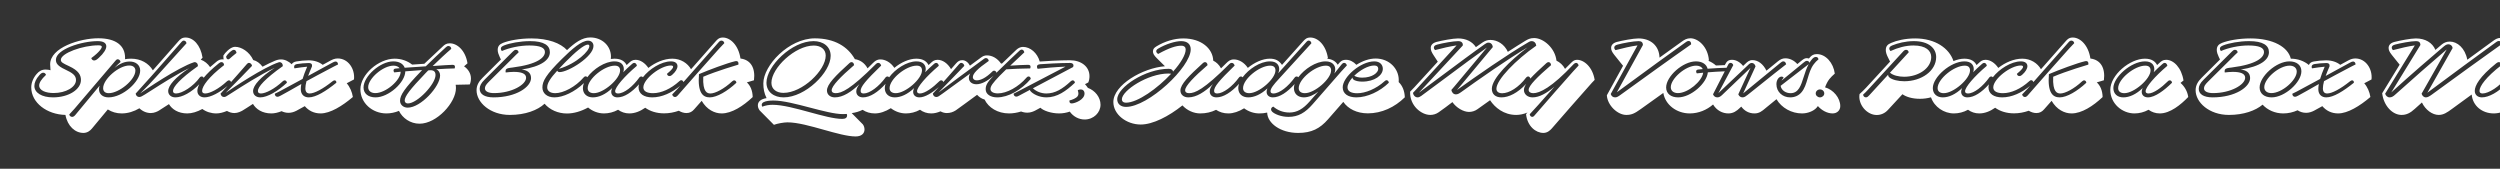 <svg width="4000" height="270" viewBox="0 0 4000 270" fill="none" xmlns="http://www.w3.org/2000/svg">
<rect x="0" y="0" width="4000" height="270" fill="#333333" stroke="none"/>
<g clip-path="url(#clip0_88_3907)">
<path fill-rule="evenodd" clip-rule="evenodd" d="M4491.85 184C4498.57 184 4504.81 181.24 4509.85 175.84L4539.85 143.2C4542.96 143.058 4557.21 142.667 4570.27 142.344C4569.81 144.502 4569.63 146.502 4569.63 148.36C4569.63 167.92 4585.47 181.48 4605.03 181.48C4610.13 181.48 4615.93 180.022 4621.99 177.497C4625.84 179.736 4629.96 180.88 4633.91 180.88C4639.43 180.88 4644.71 178.12 4646.99 176.8C4648.12 176.233 4650.47 174.705 4654.1 172.339L4654.13 172.321C4656.64 170.681 4659.78 168.641 4663.55 166.24C4668.35 174.52 4678.31 181.48 4693.07 181.48C4702.03 181.48 4712.2 177.879 4721.94 171.48C4729.85 177.653 4740.61 181.361 4753.21 181.361C4765.62 181.361 4777.66 178.288 4788.7 172.761C4796.75 178.313 4806.65 181.481 4816.95 181.481C4829.45 181.481 4841.28 178.105 4851.75 172.182C4859.11 177.909 4869.01 181.479 4880.39 181.479C4898.75 181.479 4920.47 171.999 4937.75 155.079C4937.51 147.279 4934.15 140.319 4929.35 135.279C4930.95 135.279 4932.59 135.247 4934.18 135.216C4935.68 135.187 4937.13 135.159 4938.47 135.159C4939.43 132.519 4940.27 128.439 4940.27 124.599C4940.27 115.599 4936.55 108.999 4930.55 104.799C4928.99 87.999 4916.15 74.799 4902.59 74.799C4897.19 74.799 4895.38 76.484 4892.7 78.965L4892.39 79.25L4892.15 79.479C4891.63 79.971 4890.84 80.725 4889.81 81.696L4889.8 81.703C4885.58 85.703 4877.48 93.38 4868.99 101.679L4867.01 101.746C4865.76 101.787 4864.52 101.829 4863.41 101.871C4858.07 92.834 4849.53 86.719 4840.11 86.561C4834.83 86.561 4831.95 88.6 4829.55 91.121L4827.39 93.641C4826.43 93.281 4825.23 93.041 4824.03 93.041C4821.15 93.041 4819.11 94.121 4815.15 97.361C4813.25 98.9 4810.49 101.191 4807.21 103.925L4807.19 103.938L4807.19 103.939C4804.47 106.197 4801.4 108.756 4798.14 111.441C4792.12 101.103 4780.48 93.641 4765.69 93.641C4753.24 93.641 4740.16 99.277 4729.57 107.428C4724.16 99.961 4716.3 95.08 4708.55 95.08C4705.43 95.08 4702.43 95.68 4698.95 97.12C4692.83 99.64 4686.11 102.88 4678.91 106.72C4674.7 101.138 4669.53 97.314 4664.05 96.096C4657.69 82.496 4644.87 74.92 4635.15 74.92C4630.87 74.92 4627.16 77.4 4624.11 79.979L4603.81 59.68C4593.04 60.085 4569.2 61.2 4548.31 62.178C4538.25 62.649 4528.87 63.088 4521.97 63.4C4513.81 63.76 4511.41 68.32 4511.41 73.96C4511.41 77.68 4512.73 81.52 4515.49 86.44L4518.85 92.44L4474.81 140.32C4472.53 142.84 4467.01 148.24 4464.37 150.52C4461.61 167.2 4476.13 184 4491.85 184ZM5023.29 61.48C5015.13 61.48 4999.65 64.361 4991.13 66.52C4984.53 68.32 4982.01 72.04 4982.01 76.121C4982.01 79.121 4982.73 82.481 4986.93 87.16L4994.01 94.96L4951.65 140.32C4949.99 142.095 4947.99 144.103 4946.09 145.999L4946.06 146.033L4946.03 146.062L4946.02 146.075L4946.01 146.08C4941.57 147.04 4939.41 149.92 4939.41 154.24C4939.41 155.92 4940.13 158.8 4941.45 161.08L4965.93 185.56C4981.89 183.64 5033.13 180.76 5057.85 180.4C5060.94 180.311 5063.14 179.72 5064.69 178.79C5069.11 180.537 5074.01 181.48 5079.17 181.48C5088.19 181.48 5097.67 178.075 5106.52 172.765C5103.48 175.931 5098.45 180.867 5096.17 183.039C5097.37 202.599 5113.33 212.799 5125.45 212.799C5131.69 212.799 5136.37 209.079 5139.25 205.839L5173.8 166.439C5180.9 175.748 5192.81 181.48 5203.98 181.48C5213.22 181.48 5221.74 179.56 5229.42 175.72C5235.06 179.44 5241.42 181.48 5249.1 181.48C5257.4 181.48 5266.53 178.288 5275.38 172.599C5282.84 178.169 5292.41 181.479 5302.76 181.479C5313.73 181.479 5324.17 178.066 5332.92 172.483C5338.28 178.015 5344.97 180.88 5351.21 180.88C5356.73 180.88 5361.29 179.32 5365.61 176.56C5367.63 175.241 5371.77 172.195 5378.92 166.936L5378.94 166.918C5384.15 163.087 5390.96 158.084 5399.69 151.72C5404.61 157.12 5411.33 160.48 5419.97 160.48C5426.42 160.48 5434.87 157.955 5444.06 152.721C5442.61 156.194 5441.82 159.718 5441.82 163.24C5441.82 183.28 5462.94 199.24 5485.62 199.24C5504.96 199.24 5530.31 186.262 5552.38 168.635C5559.59 176.641 5570.48 181.48 5580.73 181.48C5587.15 181.48 5593.22 180.554 5598.91 178.702C5598.9 178.86 5598.89 179.018 5598.89 179.177C5598.88 179.344 5598.88 179.511 5598.88 179.679C5598.88 196.719 5619.64 212.679 5648.44 212.679C5670.04 212.679 5683.36 205.599 5696.2 190.959L5721.43 162.095C5730.09 174.09 5744.79 181.481 5760.06 181.481C5768.94 181.481 5778.42 177.881 5783.34 172.361C5788.76 166.391 5791.24 158.085 5793.78 149.58C5796.19 141.503 5798.66 133.246 5803.74 126.641C5806.02 123.761 5809.38 120.401 5812.5 117.761C5810.34 100.721 5798.1 86.561 5783.82 86.561C5778.54 86.561 5775.66 88.6 5773.26 91.121L5771.1 93.641C5770.14 93.281 5768.94 93.041 5767.74 93.041C5764.86 93.041 5762.82 94.121 5758.86 97.361C5756.96 98.9 5754.2 101.192 5750.92 103.926L5750.9 103.938L5750.9 103.939C5749.18 105.372 5747.31 106.927 5745.34 108.558C5740 100.194 5732.55 95.679 5725 95.679C5719 95.679 5716.24 98.199 5713.48 101.559L5711.8 103.599C5707.84 97.239 5701.36 93.879 5692.12 93.879C5680.32 93.879 5667.37 100.047 5656.99 108.592C5651.11 99.776 5642.54 95.081 5634.73 95.081C5628.7 95.081 5625.79 97.894 5622.64 100.952L5622.13 101.44C5620.28 103.234 5618.96 104.55 5617.77 105.747L5617.75 105.764L5617.74 105.775L5617.69 105.829C5616.51 107.002 5615.45 108.066 5614.09 109.36C5610.98 103.469 5606.49 99.418 5601.65 97.048C5601.02 77.925 5582.9 61.48 5553.66 61.48C5539.38 61.48 5524.02 66.16 5510.94 74.081C5507.22 76.361 5505.18 78.281 5505.18 82.361C5505.18 85.361 5506.62 88.361 5511.18 92.921L5524.38 106C5504.3 107.493 5480.54 116.886 5463.68 129.692C5460.38 117.064 5451.1 108.026 5440.01 105.28C5434.97 95.32 5425.49 88.6 5415.41 88.6C5411.33 88.6 5408.45 90.16 5405.57 92.32C5399.81 96.64 5394.29 100.72 5388.29 105.04C5385.65 100 5381.09 95.68 5376.05 95.68C5371.37 95.68 5369.09 97.96 5365.85 101.68L5363.76 104.079L5363.72 104.079C5359.04 104.079 5352.18 104.422 5345.16 104.773L5345.16 104.773L5344.64 104.799C5336.96 97.959 5326.52 93.879 5314.76 93.879C5302.49 93.879 5289.73 99.396 5279.61 107.684C5273.75 99.454 5265.51 95.081 5257.98 95.081C5251.94 95.081 5249.04 97.894 5245.88 100.952L5245.38 101.44C5243.52 103.234 5242.21 104.55 5241.01 105.747L5240.99 105.764L5240.98 105.775L5240.93 105.829C5239.75 107.002 5238.69 108.066 5237.34 109.36C5231.94 99.16 5222.46 94.481 5214.06 94.481C5208.4 94.481 5205.75 97.031 5202.58 100.081L5202.42 100.24C5201.44 101.162 5200.49 102.064 5199.56 102.947L5199.56 102.949L5198.17 104.262C5193.51 99.15 5187.58 95.679 5181.01 95.679C5175.13 95.679 5172.73 97.839 5169.37 101.799L5168.05 103.359C5164.09 97.719 5158.09 93.879 5148.37 93.879C5144.93 93.879 5141.38 94.404 5137.84 95.361C5131.37 82.223 5118.84 74.92 5109.29 74.92C5103.92 74.92 5100.45 78.005 5097.22 80.871L5097.22 80.872L5097.17 80.92C5094.29 83.44 5091.77 86.44 5090.33 88.96C5090.33 91.12 5090.45 93.16 5090.81 95.08C5084.71 94.29 5081.16 97.217 5079.17 98.865C5079.04 98.969 5078.92 99.068 5078.81 99.16C5054.05 118.988 5046 133.098 5044.2 143.45L5040.69 139.96C5035.2 140.242 5029.84 140.441 5024.75 140.63C5021.15 140.763 5017.69 140.891 5014.41 141.04L5056.41 95.921C5056.53 76.24 5043.81 61.48 5023.29 61.48ZM4460.22 155.681C4444.02 171.641 4423.14 181.361 4401.06 181.361C4388.73 181.361 4378.15 177.805 4370.29 171.861C4360.73 178.022 4350.78 181.479 4342 181.479C4327.48 181.479 4317.52 174.759 4312.72 166.599C4306.81 170.316 4303.04 172.783 4300.15 174.672C4298.94 175.467 4297.88 176.159 4296.88 176.799C4294.6 178.239 4289.32 180.879 4283.8 180.879C4278.82 180.879 4273.96 179.434 4269.65 176.626C4261.34 179.811 4253.05 181.479 4245.35 181.479C4220.75 181.479 4203.11 164.799 4202.87 145.719C4202.75 136.959 4205.51 130.239 4218.23 116.919C4216.31 114.399 4215.47 112.239 4215.47 109.599C4215.47 105.759 4217.63 102.399 4224.95 102.039C4226.12 101.941 4229.05 101.843 4231.97 101.746L4233.95 101.679C4242.44 93.38 4250.54 85.703 4254.76 81.703L4254.77 81.696C4255.8 80.725 4256.59 79.971 4257.11 79.479L4257.32 79.28L4257.66 78.965C4260.34 76.484 4262.15 74.799 4267.55 74.799C4280.63 74.799 4293.04 87.082 4295.3 103.031L4327.84 66.039C4330.72 62.679 4333.6 60.039 4339.36 60.039C4351.48 60.039 4363.24 71.799 4366.48 92.319L4363.6 95.439C4369.55 97.692 4374.53 101.613 4378.17 106.855C4388.63 99.014 4401.39 93.641 4413.54 93.641C4435.5 93.641 4450.5 110.081 4450.5 127.961V127.974C4450.5 129.05 4450.5 130.245 4450.38 131.321C4456.5 137.081 4459.86 145.721 4460.22 155.681ZM4112.68 166.599C4117.48 174.759 4127.44 181.479 4141.96 181.479C4156.36 181.479 4174.6 171.279 4191.52 155.679C4190.32 145.479 4185.04 136.839 4180.12 132.639C4181.68 131.559 4183.24 130.479 4184.8 129.279C4184.56 112.719 4176.28 100.239 4163.56 95.439L4166.44 92.319C4163.2 71.799 4151.44 60.039 4139.32 60.039C4133.56 60.039 4130.68 62.679 4127.8 66.039L4095.26 103.031C4093 87.082 4080.59 74.799 4067.51 74.799C4062.11 74.799 4060.3 76.484 4057.62 78.966L4057.62 78.967C4057.44 79.134 4057.26 79.305 4057.07 79.479C4056.55 79.973 4055.75 80.732 4054.72 81.709L4054.7 81.729L4054.64 81.782L4054.64 81.785L4054.55 81.867C4052.41 83.9 4049.32 86.828 4045.71 90.278C4039.79 81.726 4031.21 76.508 4023.67 75.229C4017.59 66.068 4008.67 60.641 4000.94 60.641C3995.73 60.641 3992.29 63.094 3989.01 65.427L3989 65.435L3988.99 65.442C3988.65 65.684 3988.32 65.924 3987.98 66.161C3978.26 73.121 3962.18 84.881 3947.66 95.561C3944.18 76.961 3931.7 66.521 3919.7 66.521C3913.82 66.521 3909.86 68.681 3906.5 71.441C3903.86 73.721 3900.38 76.721 3896.66 79.841C3891.86 68.321 3880.46 61.481 3865.46 61.481C3857.3 61.481 3839.54 64.841 3830.9 67.121C3824.3 68.921 3821.78 72.641 3821.78 76.721C3821.78 79.721 3822.86 82.841 3826.82 87.761L3839.42 103.481L3811.46 149.201C3813.98 169.721 3828.26 183.881 3842.42 183.881C3850.22 183.881 3856.34 180.881 3863.3 174.521C3866.15 172.024 3868.2 170.163 3870.32 168.232L3870.34 168.222C3871.78 166.909 3873.26 165.562 3875.06 163.961C3880.58 175.601 3891.62 183.881 3901.94 183.881C3909.74 183.881 3915.38 179.921 3922.82 174.521C3932.68 167.312 3943.54 159.386 3954.74 151.235C3956.21 169.236 3971.44 181.48 3990.03 181.48C3999.06 181.48 4008.55 178.067 4017.41 172.747C4024.7 178.142 4034.31 181.479 4045.31 181.479C4053.01 181.479 4061.3 179.811 4069.61 176.626C4073.92 179.434 4078.78 180.879 4083.76 180.879C4089.28 180.879 4094.56 178.239 4096.84 176.799C4097.84 176.159 4098.9 175.466 4100.12 174.67C4103 172.781 4106.77 170.314 4112.68 166.599ZM3741.03 181.48C3756.27 181.48 3775.59 169.72 3792.63 155.2C3791.43 147.28 3787.95 139.12 3782.79 133.24C3783.79 132.668 3784.74 132.182 3785.63 131.73C3786.24 131.423 3786.81 131.131 3787.35 130.84C3789.27 129.76 3792.39 128.08 3794.43 127.12C3796.23 110.2 3785.19 93.519 3768.39 93.519C3763.47 93.519 3759.51 95.439 3755.79 97.48C3752.67 99.159 3748.71 101.32 3744.39 103.72C3738.75 99.159 3730.83 96.519 3721.71 96.519C3716.07 96.519 3707.19 97.359 3702.15 98.32C3697.59 99.079 3695.23 101.32 3694.23 104.002C3686.67 97.692 3676.52 93.888 3665.27 93.879C3660.96 75.575 3637.54 61.48 3600.71 61.48C3581.75 61.48 3564.71 64.841 3555.35 68.561C3549.59 70.841 3546.83 74.081 3546.83 79.96C3546.83 83.561 3548.39 87.641 3550.07 91.24L3551.99 95.201L3522.83 124.24C3517.07 129.88 3512.99 136.12 3512.99 144.4C3512.99 163.84 3534.71 183.88 3566.27 183.88C3589.86 183.88 3608.88 176.989 3620.15 167.455C3628.05 176.075 3640.01 181.479 3653.23 181.479C3661.3 181.479 3669.08 179.633 3676.12 176.437C3680.03 179.012 3684.66 180.52 3689.79 180.52C3694.35 180.52 3698.67 179.08 3702.39 177.16C3706.11 175.24 3710.67 172.72 3715.71 169.84C3721.71 176.92 3730.23 181.48 3741.03 181.48ZM3415.13 181.479C3395.33 181.479 3376.49 165.639 3376.49 143.799C3376.49 119.919 3407.81 93.879 3431.81 93.879C3443.33 93.879 3448.61 98.799 3451.37 104.079L3454.13 101.559L3454.29 101.408L3454.52 101.197L3454.81 100.925C3457.76 98.166 3460.41 95.679 3465.77 95.679C3477.89 95.679 3490.37 108.279 3493.61 128.799C3492.98 129.321 3492.31 129.844 3491.61 130.386L3491.6 130.393L3491.6 130.397L3491.59 130.402C3490.69 131.1 3489.75 131.832 3488.81 132.639C3495.05 138.039 3499.97 146.079 3501.17 155.199C3489.29 167.559 3472.25 181.479 3455.69 181.479C3448.85 181.479 3442.73 179.319 3437.69 175.599C3430.61 179.559 3422.69 181.479 3415.13 181.479ZM3314.51 181.479C3330.71 181.479 3348.95 169.719 3364.19 155.319C3363.95 144.639 3360.35 136.839 3354.83 131.799C3361.55 129.759 3366.23 128.439 3366.23 128.439C3368.75 108.759 3361.07 95.679 3344.63 93.639C3341.51 72.519 3328.55 60.039 3316.43 60.039C3310.67 60.039 3307.79 62.799 3304.91 66.159L3265.55 110.779C3260.06 101.166 3249.19 93.879 3235.6 93.879C3222.3 93.879 3208.3 99.96 3197.27 108.675C3191.79 100.549 3184.14 95.679 3176.9 95.679C3171.55 95.679 3168.89 98.166 3165.94 100.925L3165.89 100.975C3165.68 101.169 3165.47 101.364 3165.26 101.559L3162.5 104.079C3159.74 98.799 3154.46 93.879 3142.94 93.879C3137.38 93.879 3131.42 95.279 3125.55 97.727C3118.81 77.292 3096.42 61.48 3064.31 61.48C3048.23 61.48 3034.43 64.841 3025.79 68.68C3020.03 70.96 3017.27 74.201 3017.27 80.081C3017.27 83.68 3018.59 87.52 3020.51 91.361L3024.11 98.561L2985.71 140.32C2983.43 142.84 2977.91 148.24 2975.27 150.52C2972.51 167.2 2987.03 184 3002.75 184C3009.47 184 3015.83 181.24 3020.75 175.84L3043.91 150.76C3049.91 155.08 3059.75 158.08 3071.87 158.08C3078.05 158.08 3084.02 157.257 3089.6 155.718C3094.94 171.17 3110.29 181.479 3126.26 181.479C3133.82 181.479 3141.74 179.559 3148.82 175.599C3153.86 179.319 3159.98 181.479 3166.82 181.479C3175.41 181.479 3184 178.218 3192.25 172.386C3200.08 178.013 3210.44 181.359 3222.4 181.359C3230.44 181.359 3238.36 179.884 3245.97 177.189C3249.92 179.536 3254.17 180.879 3258.23 180.879C3263.75 180.879 3267.47 178.479 3270.59 174.879L3282.59 161.319C3290.75 175.359 3303.23 181.479 3314.51 181.479ZM2926.91 126.641C2923.89 130.557 2921.8 135.055 2920.09 139.752C2933.25 143.404 2944.43 156.578 2944.43 169.84C2944.43 176.44 2939.39 181.48 2932.19 181.48C2923.54 181.48 2914.75 176.61 2908.62 169.713C2907.97 170.637 2907.27 171.522 2906.51 172.361C2901.59 177.881 2892.11 181.481 2883.23 181.481C2866.56 181.481 2850.59 172.683 2842.38 158.706C2835.99 163.85 2830.07 168.68 2825.22 172.719L2824.92 172.978L2824.42 173.401C2819.46 177.591 2814.85 181.479 2807.22 181.479C2798.1 181.479 2791.02 177.279 2785.98 170.559L2783.7 172.719C2778.78 177.519 2773.26 181.479 2765.46 181.479C2756.17 181.479 2746.81 176.917 2740.9 167.181C2731 175.831 2717.77 181.479 2703.66 181.479C2682.41 181.479 2664.43 167.531 2661.3 148.706L2625.2 174.52C2615.36 181.6 2610.44 183.88 2602.04 183.88C2588 183.88 2571.8 168.4 2570.96 152.44L2596.88 105.28L2582.84 87.76C2578.88 82.84 2577.8 79.72 2577.8 76.72C2577.8 72.64 2580.32 68.92 2586.92 67.12C2595.56 64.84 2613.32 61.48 2621.48 61.48C2641.28 61.48 2654.72 73.48 2655.2 92.2C2670.32 81.28 2681 73.6 2691.44 66.16C2695.04 63.64 2699 61.24 2704.64 61.24C2717.24 61.24 2732.72 75.04 2734.28 96.52L2733.3 97.226C2737.87 99.077 2742 101.645 2745.54 104.799L2746.05 104.773L2746.06 104.773C2750.91 104.531 2755.68 104.292 2759.71 104.167L2760.3 102.999C2762.58 98.559 2765.1 95.679 2771.22 95.679C2777.7 95.679 2784.06 99.399 2788.98 105.519L2791.5 103.119C2791.82 102.817 2792.13 102.515 2792.43 102.215C2795.65 99.061 2798.61 96.159 2803.86 96.159C2812.62 96.159 2821.02 102.159 2826.3 113.079L2844.54 98.199C2848.39 95.079 2851.98 93.279 2856.54 93.279C2863.58 93.279 2870.62 96.687 2875.75 102.534C2878.31 100.414 2880.46 98.631 2882.03 97.361C2885.99 94.121 2888.03 93.041 2890.91 93.041C2892.11 93.041 2893.31 93.281 2894.27 93.641L2896.43 91.121C2898.83 88.6 2901.71 86.561 2906.99 86.561C2921.27 86.561 2933.51 100.721 2935.67 117.761C2932.55 120.401 2929.19 123.761 2926.91 126.641ZM2482.83 205.6C2479.96 208.84 2475.64 212.68 2469.4 212.68C2457.27 212.68 2443.71 202 2441.67 182.56C2442.25 181.946 2442.99 181.154 2443.84 180.256L2443.86 180.235L2444.03 180.056C2437.61 182.655 2431.46 183.879 2425.99 183.879C2406.07 183.879 2391.91 172.119 2384.11 160.359C2380.27 163.11 2376.06 166.1 2372.25 168.801L2372.2 168.835C2368.89 171.187 2365.88 173.318 2363.71 174.879C2359.87 177.639 2355.07 179.079 2350.39 179.079C2341.63 179.079 2330.11 172.479 2323.87 163.359C2316.91 168.879 2308.27 175.119 2301.79 179.679C2297.95 182.439 2293.15 183.879 2288.47 183.879C2274.19 183.879 2255.35 169.119 2256.19 146.679C2257.87 145.119 2261.35 141.399 2263.03 139.599L2300.47 98.679L2294.11 88.959C2290.75 83.919 2289.19 80.559 2289.19 76.719C2289.19 72.639 2291.71 68.919 2298.31 67.119C2306.95 64.839 2324.71 61.479 2332.87 61.479C2345.59 61.479 2355.67 66.519 2361.43 75.399C2363.17 74.199 2364.82 73.029 2366.47 71.859C2368.12 70.689 2369.77 69.519 2371.51 68.319C2375.83 65.319 2379.67 63.879 2384.71 63.879C2395.99 63.879 2407.15 70.959 2412.55 82.959C2423.11 76.119 2431.39 70.839 2440.27 65.439C2444.71 62.799 2448.31 60.879 2454.55 60.879C2469.71 60.879 2488.22 77.116 2490.35 97.048C2495.76 99.649 2500.87 104.15 2504.07 110.2L2512.23 102.04C2512.65 101.644 2513.05 101.246 2513.44 100.852C2516.16 98.149 2518.64 95.68 2523.03 95.68C2534.43 95.561 2548.23 107.32 2551.47 127.84C2548.95 130.252 2545.76 133.874 2543.18 136.81L2543.18 136.814L2543.17 136.821L2543.16 136.827L2543.16 136.83L2542.83 137.2C2534.55 146.2 2493.99 192.76 2482.83 205.6ZM2247.72 155.681C2231.52 171.641 2210.64 181.361 2188.56 181.361C2170.93 181.361 2156.88 174.096 2149.26 162.975L2124.79 190.959C2111.95 205.599 2098.63 212.679 2077.03 212.679C2048.48 212.679 2027.83 196.994 2027.48 180.121C2023.16 181.114 2018.95 181.479 2014.97 181.479C2006.22 181.479 1997.53 178.501 1990.57 173.29C1982.07 178.546 1973.35 181.48 1965.39 181.48C1957.71 181.48 1951.35 179.44 1945.71 175.72C1938.03 179.56 1929.51 181.48 1920.27 181.48C1910.01 181.48 1899.12 176.641 1891.91 168.635C1869.84 186.262 1844.49 199.24 1825.16 199.24C1802.48 199.24 1781.36 183.28 1781.36 163.24C1781.36 136 1828.4 108.64 1863.92 106L1850.72 92.921C1846.16 88.361 1844.72 85.361 1844.72 82.361C1844.72 78.281 1846.76 76.361 1850.48 74.081C1863.56 66.16 1878.92 61.48 1893.2 61.48C1922.43 61.48 1940.55 77.925 1941.18 97.048C1946.03 99.418 1950.51 103.468 1953.63 109.36C1955.01 108.04 1956.09 106.96 1957.29 105.76L1957.29 105.759C1958.49 104.559 1959.81 103.24 1961.67 101.44C1961.84 101.277 1962 101.114 1962.17 100.951C1965.33 97.893 1968.23 95.081 1974.27 95.081C1982.08 95.081 1990.65 99.784 1996.54 108.616C2007.19 99.832 2020.27 93.879 2031.65 93.879C2040.89 93.879 2046.41 96.999 2051.21 103.839L2085.05 66.039L2085.1 65.982C2088.08 62.767 2090.61 60.039 2096.57 60.039C2108.69 60.039 2121.41 72.159 2124.65 92.679L2123.46 93.984C2131.25 94.598 2136.84 97.89 2140.39 103.599L2142.07 101.559C2144.83 98.199 2147.59 95.679 2153.59 95.679C2159.52 95.679 2165.39 98.46 2170.21 103.7C2179.71 97.608 2190.6 93.641 2201.04 93.641C2223 93.641 2238 110.081 2238 127.961C2238 129.041 2238 130.241 2237.88 131.321C2244 137.081 2247.36 145.721 2247.72 155.681ZM1735.97 134.68C1737.68 136.502 1739.24 138.486 1740.6 140.592C1752.08 144.773 1760.84 155.583 1760.84 167.56C1760.84 180.04 1749.92 191.2 1735.4 191.2C1725.96 191.2 1717.06 186.286 1711.63 178.57C1706.11 180.466 1700.43 181.48 1694.57 181.48C1681.73 181.48 1669.01 176.92 1664.69 172.36C1661.93 173.92 1660.37 174.76 1656.53 176.8C1654.25 178 1649.33 180.28 1643.93 180.28C1640.26 180.28 1636.85 179.613 1633.77 178.391C1627.19 180.424 1620.69 181.479 1614.57 181.479C1596.09 181.479 1581.57 172.119 1575.33 159.279C1570.53 157.959 1566.57 155.199 1563.33 151.719C1554.61 158.069 1547.82 163.064 1542.61 166.891L1542.6 166.898L1542.57 166.924L1542.56 166.927C1535.41 172.191 1531.26 175.24 1529.25 176.559C1524.93 179.319 1520.37 180.879 1514.85 180.879C1511.44 180.879 1508.03 179.948 1504.83 178.152C1499.94 180.231 1494.94 181.479 1489.98 181.479C1483.14 181.479 1477.02 179.319 1471.98 175.599C1464.9 179.559 1456.98 181.479 1449.42 181.479C1440.7 181.479 1432.16 178.403 1425.34 173.094C1416.74 178.473 1407.9 181.48 1399.84 181.48C1392.16 181.48 1385.8 179.44 1380.16 175.72C1374.75 178.427 1368.92 180.18 1362.71 180.979L1380.58 198.999C1382.02 200.919 1383.22 203.919 1383.22 207.159C1383.22 213.399 1378.54 218.319 1369.06 218.319C1356.07 218.319 1337.33 213.049 1317.97 207.604C1297.27 201.782 1275.85 195.759 1259.98 195.759C1253.98 195.759 1243.54 197.679 1238.26 199.719L1215.46 176.679C1213.42 173.799 1212.58 171.519 1212.58 168.399C1212.58 162.879 1217.02 158.439 1226.5 156.999C1222.66 149.079 1221.34 141.999 1221.34 133.359C1221.34 104.799 1262.02 61.359 1303.9 61.359C1335.3 61.456 1356.42 74.466 1367.81 94.678C1375.38 95.664 1383.32 100.366 1388.08 109.36C1389.46 108.04 1390.54 106.96 1391.74 105.76L1391.74 105.759C1392.94 104.559 1394.26 103.24 1396.12 101.44C1396.29 101.277 1396.46 101.114 1396.62 100.951C1399.78 97.893 1402.68 95.081 1408.72 95.081C1416.52 95.081 1425.09 99.773 1430.97 108.583C1441.55 99.799 1454.66 93.879 1466.1 93.879C1477.62 93.879 1482.9 98.799 1485.66 104.079L1488.42 101.559C1488.54 101.45 1488.66 101.341 1488.78 101.232L1489.1 100.925C1492.05 98.166 1494.71 95.679 1500.06 95.679C1508.01 95.679 1516.12 101.1 1521.67 110.623L1529.49 101.679C1532.73 97.959 1535.37 96.279 1539.69 96.279C1544.73 96.279 1549.29 99.999 1551.93 105.039C1557.93 100.719 1563.45 96.639 1569.21 92.319C1572.09 90.159 1574.97 88.599 1579.05 88.599C1587.93 88.599 1596.21 93.759 1601.61 101.679H1603.17C1611.66 93.382 1619.76 85.705 1623.98 81.705L1623.98 81.703C1625.01 80.728 1625.81 79.973 1626.33 79.479C1629.33 76.719 1633.05 75.039 1636.77 75.039C1648.56 75.039 1659.81 84.845 1663.57 98.455L1663.73 98.44C1670.21 97.84 1696.37 96.4 1711.85 96.4C1729.85 96.4 1743.17 106.48 1743.17 121.96C1743.17 125.2 1742.57 129.04 1741.25 131.92C1740.24 132.497 1739.19 133.03 1738.12 133.573L1738.12 133.573C1737.41 133.933 1736.69 134.297 1735.97 134.68ZM1154.63 181.479C1170.83 181.479 1189.07 169.719 1204.31 155.319C1204.07 144.639 1200.47 136.839 1194.95 131.799C1201.67 129.759 1206.35 128.439 1206.35 128.439C1208.87 108.759 1201.19 95.679 1184.75 93.639C1181.63 72.519 1168.67 60.039 1156.55 60.039C1150.79 60.039 1147.91 62.799 1145.03 66.159L1105.67 110.779C1100.18 101.166 1089.3 93.879 1075.72 93.879C1062.42 93.879 1048.42 99.96 1037.38 108.675C1031.91 100.549 1024.25 95.679 1017.02 95.679C1011.66 95.679 1009.01 98.166 1006.06 100.925L1005.77 101.194C1005.64 101.316 1005.51 101.437 1005.38 101.559L1002.62 104.079C999.857 98.799 994.577 93.879 983.057 93.879C981.165 93.879 979.227 94.041 977.263 94.351C977.459 93.171 977.561 92.011 977.561 90.88C977.561 73.24 963.161 59.92 944.441 59.92C931.214 59.92 919.722 68.451 907.216 80.183C896.844 68.998 877.102 61.48 850.204 61.48C831.244 61.48 814.204 64.841 804.844 68.561C799.084 70.841 796.324 74.081 796.324 79.96C796.324 83.561 797.884 87.641 799.564 91.24L801.484 95.201L772.324 124.24C766.564 129.88 762.484 136.12 762.484 144.4C762.484 163.84 784.204 183.88 815.764 183.88C840.575 183.88 860.321 176.259 871.32 165.959C879.575 175.647 892.863 181.6 907.121 181.6C918.117 181.6 929.888 178.098 940.953 172.005C947.979 177.98 957.072 181.479 966.377 181.479C973.937 181.479 981.857 179.559 988.937 175.599C993.977 179.319 1000.1 181.479 1006.94 181.479C1015.53 181.479 1024.11 178.218 1032.36 172.386C1040.19 178.013 1050.56 181.359 1062.52 181.359C1070.55 181.359 1078.48 179.884 1086.08 177.189C1090.04 179.536 1094.29 180.879 1098.35 180.879C1103.87 180.879 1107.59 178.479 1110.71 174.879L1122.71 161.319C1130.87 175.359 1143.35 181.479 1154.63 181.479ZM729.521 140.919C729.641 164.079 698.801 197.919 671.321 197.919C656.321 197.919 643.961 188.799 638.321 177.399C631.961 180.039 625.121 181.479 618.281 181.479C595.481 181.479 576.641 164.559 576.641 142.839C576.641 119.439 605.561 93.879 631.481 93.879C642.281 93.879 652.001 97.479 659.441 103.359C666.641 102.879 673.721 102.399 678.881 102.039C689.561 91.839 702.881 79.359 708.041 74.679C711.161 71.559 714.161 69.279 719.561 69.279C731.681 69.279 744.761 80.799 748.001 101.319C746.441 102.639 744.521 104.319 742.481 106.119C749.081 110.559 753.521 117.639 753.521 125.559C753.521 128.919 752.801 132.639 751.601 135.159C750.257 135.183 748.818 135.207 747.321 135.232L747.318 135.232C741.328 135.332 734.416 135.447 729.041 135.639C729.281 136.839 729.521 138.519 729.521 140.919ZM512.98 181.48C528.22 181.48 547.54 169.72 564.58 155.2C563.38 147.28 559.9 139.12 554.74 133.24C555.739 132.669 556.696 132.183 557.584 131.731L557.585 131.731L557.586 131.731C558.191 131.423 558.765 131.131 559.3 130.84C561.22 129.76 564.34 128.08 566.38 127.12C568.18 110.2 557.14 93.519 540.34 93.519C535.42 93.519 531.46 95.439 527.74 97.48C524.62 99.159 520.66 101.32 516.34 103.72C510.7 99.159 502.78 96.519 493.66 96.519C488.02 96.519 479.14 97.359 474.1 98.32C470.243 98.962 467.959 100.668 466.742 102.804C461.797 98.011 455.725 95.08 449.721 95.08C446.601 95.08 443.601 95.68 440.121 97.12C434.001 99.64 427.281 102.88 420.081 106.72C415.869 101.138 410.699 97.314 405.222 96.096C398.865 82.496 386.045 74.92 376.317 74.92C371.517 74.92 367.437 78.04 364.197 80.92C361.317 83.44 358.797 86.44 357.357 88.96C357.357 91.12 357.477 93.16 357.837 95.08C351.74 94.29 348.193 97.217 346.196 98.865L346.025 99.006C345.961 99.059 345.898 99.11 345.837 99.16C342.27 102.016 339.05 104.754 336.146 107.379C332.475 101.874 327.367 97.766 321.22 95.439L324.1 92.319C320.86 71.799 309.1 60.039 296.98 60.039C291.22 60.039 288.34 62.679 285.46 66.039L244.569 112.521C237.898 101.257 225.428 93.88 209.819 93.88C205.964 93.88 202.68 94.206 200.032 94.723C200.09 93.953 200.12 93.191 200.12 92.44C200.12 73.6 186.32 61.24 157.28 61.24C127.52 61.24 80.24 76.24 80.24 102.88C80.24 105.27 80.451 107.659 80.629 109.663L80.629 109.663C80.719 110.678 80.8 111.594 80.84 112.36C78.56 111.76 75.92 111.28 73.16 111.28C66.68 111.28 62.6 113.8 58.64 118.36C53.24 124.48 50 132.4 50 139.84C50 164.508 75.308 183.256 104.685 183.865C108.081 201.99 120.32 212.68 133.499 212.68C139.739 212.68 144.299 209.08 147.059 205.72L172.499 175.12C178.859 179.2 186.419 181.48 194.699 181.48C204.63 181.48 214.47 178.361 223.031 173.253C228.254 178.27 234.726 180.879 241.42 180.879C246.94 180.879 252.22 178.239 254.5 176.799C255.495 176.16 256.552 175.468 257.766 174.674L257.77 174.671L257.77 174.671L257.771 174.671C260.658 172.782 264.43 170.314 270.34 166.599C275.14 174.759 285.1 181.479 299.62 181.479C307.128 181.479 315.486 178.951 323.73 174.367C329.841 178.9 337.665 181.48 346.197 181.48C351.3 181.48 357.097 180.022 363.159 177.497C367.013 179.736 371.136 180.88 375.081 180.88C380.601 180.88 385.881 178.12 388.161 176.8C389.294 176.233 391.641 174.704 395.275 172.337L395.276 172.336L395.277 172.335L395.287 172.329L395.29 172.327C397.808 170.686 400.943 168.644 404.721 166.24C409.521 174.52 419.481 181.48 434.241 181.48C439.224 181.48 444.782 180.201 450.582 177.891C453.916 179.57 457.674 180.52 461.74 180.52C466.3 180.52 470.62 179.08 474.34 177.16C478.06 175.24 482.62 172.72 487.66 169.84C493.66 176.92 502.18 181.48 512.98 181.48ZM4554.93 109.48C4554.93 108.64 4554.69 107.32 4554.21 106.36C4540.77 107.44 4525.41 108.16 4520.37 108.28L4541.61 85.24C4544.01 82.6 4547.13 79.36 4549.65 77.2C4549.53 75.52 4548.69 74.2 4547.49 73.48C4562.97 72.76 4581.09 72.04 4595.73 71.68C4599.81 71.8 4601.61 70.12 4601.61 67.6C4601.61 66.52 4601.25 65.08 4600.53 64M4554.93 109.48C4554.93 111.88 4553.37 113.92 4548.45 114.04L4554.93 109.48ZM4548.45 114.04C4536.81 114.4 4519.41 115 4514.13 115.24L4548.45 114.04ZM4514.13 115.24L4479.93 152.44L4514.13 115.24ZM4479.93 152.44C4478.25 154.24 4476.57 155.8 4474.65 155.8L4479.93 152.44ZM4474.65 155.8C4472.25 155.8 4470.21 154 4470.09 151.36L4474.65 155.8ZM4470.09 151.36C4472.61 149.2 4475.73 145.96 4478.13 143.32L4470.09 151.36ZM4478.13 143.32L4539.81 76.12L4478.13 143.32ZM4539.81 76.12C4540.65 75.16 4541.61 74.32 4542.45 73.72L4539.81 76.12ZM4542.45 73.72C4532.01 74.2 4523.13 74.8 4517.97 75.16L4542.45 73.72ZM4517.97 75.16C4517.49 74.32 4517.01 72.88 4517.01 71.68L4517.97 75.16ZM4517.01 71.68C4517.01 69.4 4518.93 67.72 4523.01 67.72L4517.01 71.68ZM4523.01 67.72C4530.73 67.361 4541.29 66.834 4552.32 66.283L4523.01 67.72ZM4944.53 157.121C4957.61 155.201 5009.33 152.681 5034.41 152.321C5038.49 152.201 5038.85 150.161 5038.85 147.641C5038.85 146.561 5038.37 145.361 5037.65 144.401C5011.85 145.361 4978.01 147.401 4960.01 148.841L5030.69 73.001C5031.41 69.401 5029.37 65.801 5023.49 65.801C5015.57 65.801 5000.57 68.681 4992.41 70.721C4988.81 71.681 4987.01 73.121 4987.01 75.641C4987.01 76.961 4987.85 78.641 4989.05 79.601C5000.69 76.481 5010.65 74.201 5020.73 72.761L4954.85 143.321C4952.93 145.361 4950.41 148.001 4948.13 150.161C4945.49 150.521 4943.81 151.841 4943.81 154.361C4943.81 155.201 4944.17 156.401 4944.53 157.121ZM5550.26 65.801C5541.02 65.801 5525.66 70.481 5513.3 77.921C5511.38 79.121 5510.42 80.681 5510.42 81.881C5510.42 83.561 5511.62 85.121 5513.54 86.321C5531.54 76.361 5542.58 73.121 5550.5 73.121C5555.3 73.121 5557.58 75.641 5557.58 79.121C5557.58 87.761 5549.42 101.081 5537.42 114.521C5536.94 111.881 5534.66 110.081 5530.22 110.081C5493.38 110.081 5448.02 139.481 5448.02 158.921C5448.02 166.001 5453.42 171.041 5462.06 171.041C5497.7 171.041 5565.62 107.561 5565.62 79.001C5565.62 70.841 5560.46 65.801 5550.26 65.801ZM5461.94 164.321C5457.74 164.321 5455.46 162.041 5455.46 158.921C5455.46 144.881 5496.98 117.641 5529.86 117.641C5531.78 117.641 5532.86 117.761 5534.3 118.001C5512.58 141.281 5480.78 164.321 5461.94 164.321ZM5771.9 100.479C5771.42 98.559 5769.98 97.359 5767.94 97.359C5765.9 97.359 5764.58 98.439 5761.82 100.719C5760.48 101.824 5758.7 103.304 5756.59 105.051L5756.58 105.057L5756.49 105.133L5756.48 105.139C5748.97 111.364 5737.43 120.926 5727.26 129.039C5727.98 127.599 5729.06 126.159 5730.62 124.479C5730.26 123.399 5728.94 122.559 5727.38 122.559C5723.18 122.559 5719.1 127.599 5719.1 134.679C5719.1 147.039 5728.94 155.799 5741.06 155.799C5748.62 155.799 5754.62 152.799 5758.82 148.119C5764.17 142.156 5766.62 133.894 5769.13 125.447C5771.51 117.404 5773.95 109.194 5778.98 102.639C5781.5 99.399 5782.94 97.839 5786.42 94.959C5786.06 92.559 5784.62 91.119 5782.22 91.119C5779.94 91.119 5778.14 92.439 5776.58 94.119C5774.78 96.039 5773.34 98.199 5771.9 100.479ZM5762.75 123.108C5758.33 137.049 5754.51 149.079 5741.66 149.079C5734.58 149.079 5727.02 144.879 5725.82 137.319C5735.78 129.519 5755.94 113.919 5770.7 102.639C5767.18 109.141 5764.89 116.347 5762.75 123.103L5762.75 123.108ZM5605.08 174.999C5605.08 176.319 5605.68 177.519 5606.88 178.719C5610.24 182.079 5620.44 186.999 5633.04 186.999C5648.64 186.999 5659.8 180.279 5671.68 166.719L5717.52 114.279C5720.16 111.279 5723.76 107.319 5726.4 104.679C5725.8 102.039 5724 100.599 5721.96 100.599C5720.28 100.599 5718.96 101.799 5717.64 103.479L5706.36 117.639C5707.2 115.599 5707.8 112.839 5707.8 110.919C5707.8 104.559 5703.36 98.199 5692.32 98.199C5676.88 98.199 5658.41 110.395 5648.6 123.716C5647.98 122.849 5647.05 122.32 5645.97 122.32C5644.77 122.32 5643.57 122.92 5642.73 124.12C5632.41 138.4 5617.53 149.56 5607.93 149.56C5604.81 149.56 5603.01 148.36 5603.01 145.48C5603.01 138.64 5610.93 129.16 5635.89 104.92C5635.05 101.8 5633.01 100.6 5631.21 100.6C5629.77 100.6 5628.81 101.08 5627.49 102.4C5586.21 143.8 5572.29 149.08 5562.93 149.08C5559.09 149.08 5556.69 147.52 5556.69 144.4C5556.69 137.56 5570.85 122.92 5592.57 104.2C5592.21 100.6 5590.17 99.4 5588.49 99.4C5587.41 99.4 5586.33 99.76 5585.25 100.84C5562.81 121.24 5549.13 134.8 5549.13 144.88C5549.13 151.36 5554.41 155.8 5561.73 155.8C5574.81 155.8 5588.01 147.04 5601.21 134.56C5597.61 139.24 5596.05 142.72 5596.05 146.32C5596.05 152.08 5600.37 155.8 5606.85 155.8C5617.91 155.8 5630.85 147.486 5642.92 134.117C5642.12 136.461 5641.68 138.749 5641.68 140.919C5641.68 150.279 5648.28 155.799 5657.64 155.799C5665.32 155.799 5674.2 151.719 5680.68 146.559L5667 162.159C5656.44 174.279 5646.6 180.039 5634.6 180.039C5624.04 180.039 5615.4 176.319 5608.68 170.559C5606.64 171.279 5605.08 172.959 5605.08 174.999ZM5701.2 112.719C5701.2 126.159 5675.04 149.079 5659.2 149.079C5653.32 149.079 5649.36 146.319 5649.36 141.039C5649.36 126.279 5675.76 105.039 5692.68 105.039C5698.44 105.039 5701.2 107.679 5701.2 112.719ZM5338.33 154C5336.89 154.84 5335.81 155.2 5334.49 155.2C5331.61 155.2 5329.45 153.28 5328.85 149.8C5336.89 141.16 5347.09 129.76 5355.85 119.8L5360.89 114.046C5350.64 114.361 5340.43 114.996 5331.64 115.719C5330.08 133.239 5304.52 155.799 5284.12 155.799C5272.72 155.799 5264.92 149.919 5264.92 139.959C5264.92 138.258 5265.17 136.499 5265.63 134.709C5253.71 147.731 5240.99 155.8 5230.1 155.8C5223.62 155.8 5219.3 152.08 5219.3 146.32C5219.3 142.72 5220.86 139.24 5224.46 134.56C5211.26 147.04 5198.06 155.8 5184.98 155.8C5177.66 155.8 5172.38 151.36 5172.38 144.88C5172.38 134.8 5186.06 121.24 5208.5 100.84C5209.58 99.76 5210.66 99.4 5211.74 99.4C5213.42 99.4 5215.46 100.6 5215.82 104.2C5194.1 122.92 5179.94 137.56 5179.94 144.4C5179.94 147.52 5182.34 149.08 5186.18 149.08C5195.54 149.08 5209.46 143.8 5250.74 102.4C5252.06 101.08 5253.02 100.6 5254.46 100.6C5256.26 100.6 5258.3 101.8 5259.14 104.92C5234.18 129.16 5226.26 138.64 5226.26 145.48C5226.26 148.36 5228.06 149.56 5231.18 149.56C5240.78 149.56 5255.66 138.4 5265.98 124.12C5266.82 122.92 5268.02 122.32 5269.22 122.32C5270 122.32 5270.7 122.598 5271.26 123.079C5280.42 109.943 5297.87 98.199 5312.56 98.199C5322.28 98.199 5329.36 102.519 5331.28 109.959C5342.08 109.119 5355.4 108.399 5362.96 108.399C5363.98 108.399 5364.74 108.636 5365.27 109.046L5371.09 102.4C5372.17 101.2 5373.13 100.6 5374.45 100.6C5376.37 100.6 5379.01 102.52 5379.25 105.4L5361.97 123.28C5353.09 132.52 5346.25 139.6 5337.85 148.12C5348.05 140.44 5386.33 111.88 5410.93 94C5412.01 93.28 5412.73 92.92 5413.81 92.92C5415.73 92.92 5418.01 94.24 5418.37 97.48C5400.61 109.84 5394.13 117.76 5394.13 123.16C5394.13 126.4 5396.65 128.56 5400.25 128.56C5406.61 128.56 5419.45 123.64 5432.17 111.52C5433.61 110.2 5434.57 109.96 5435.41 109.96C5437.45 109.96 5438.77 111.76 5439.01 113.8C5424.85 127.24 5409.13 134.8 5399.77 134.8C5393.29 134.8 5387.89 131.32 5387.77 124.84C5387.77 122.44 5388.49 119.32 5391.01 115.84C5380.99 123.072 5370.88 130.47 5362.21 136.819L5362.16 136.852C5349.99 145.762 5340.65 152.599 5338.33 154ZM5283.76 148.959C5277.52 148.959 5272.36 145.839 5272.36 139.479C5272.36 125.679 5296 105.039 5312.92 105.039C5317.72 105.039 5321.8 106.839 5323.48 110.559C5320.24 110.799 5317.72 111.039 5316.16 111.279C5313.76 111.519 5312.92 112.839 5312.92 114.279C5312.92 115.239 5313.28 116.319 5314 117.399C5316.64 117.039 5320.12 116.679 5324.2 116.319C5322.28 130.119 5299.96 148.959 5283.76 148.959ZM5102.97 183.159C5103.45 185.799 5105.85 186.999 5107.65 186.999C5109.33 186.999 5110.89 186.039 5112.57 184.119L5173.77 114.279C5176.41 111.279 5180.01 107.319 5182.65 104.679C5182.05 102.039 5180.25 100.599 5178.21 100.599C5176.53 100.599 5175.21 101.679 5173.89 103.359L5162.97 116.679C5163.69 114.759 5164.05 112.479 5164.05 110.919C5164.05 104.559 5159.61 98.199 5148.57 98.199C5133.14 98.199 5114.7 110.369 5104.89 123.674C5104.26 122.832 5103.35 122.321 5102.29 122.321C5101.09 122.321 5099.89 122.921 5099.05 124.121C5088.73 138.401 5070.85 149.561 5061.25 149.561C5058.37 149.561 5056.33 148.361 5056.33 145.481C5056.33 138.041 5066.65 123.401 5091.49 104.201C5091.37 101.081 5089.57 99.401 5087.41 99.401C5085.73 99.401 5084.29 100.361 5083.09 101.321C5056.21 122.921 5048.77 137.081 5048.77 145.481C5048.77 151.841 5053.57 155.801 5060.17 155.801C5071.28 155.801 5086.47 147.395 5099.25 133.898C5098.39 136.318 5097.93 138.681 5097.93 140.919C5097.93 150.279 5104.53 155.799 5113.89 155.799C5122.17 155.799 5132.25 150.879 5138.73 144.999C5133.15 150.971 5128.51 155.948 5124.63 160.109L5124.61 160.123C5107.36 178.61 5105.12 181.005 5102.97 183.159ZM5148.93 105.039C5154.69 105.039 5157.45 107.679 5157.45 112.719C5157.45 126.159 5131.29 149.079 5115.45 149.079C5109.57 149.079 5105.61 146.319 5105.61 141.039C5105.61 126.279 5132.01 105.039 5148.93 105.039ZM5094.85 90.161C5097.25 86.321 5103.73 79.721 5107.09 79.721C5109.49 79.721 5110.81 81.401 5111.41 84.641C5107.21 87.761 5100.61 93.761 5100.61 93.761C5099.77 94.601 5098.81 94.961 5097.97 94.961C5096.17 94.961 5094.73 93.041 5094.85 90.161ZM4862.35 149.439C4875.91 149.439 4891.03 142.719 4904.59 130.119C4906.03 128.799 4906.99 128.559 4907.83 128.559C4909.87 128.559 4911.19 130.359 4911.31 132.399C4896.07 146.799 4877.71 155.799 4861.39 155.799C4850.95 155.799 4842.91 150.999 4842.91 142.839C4842.91 139.769 4843.44 137.085 4845.27 133.801C4832.39 147.354 4816.48 155.799 4800.23 155.799C4787.97 155.799 4779.16 149.945 4776.35 141.055C4763.56 150.102 4748.39 155.799 4734.81 155.799C4721.61 155.799 4712.97 150.039 4712.97 139.719C4712.97 138.042 4713.27 136.271 4713.83 134.443C4701.16 147.621 4686.23 155.8 4675.27 155.8C4668.67 155.8 4663.75 151.84 4663.75 145.72C4663.75 136.72 4675.63 123.28 4698.31 108.52C4675.09 119.405 4645.7 138.31 4630.5 148.085C4625.6 151.242 4622.17 153.447 4620.91 154.12C4619.47 154.96 4618.39 155.2 4617.31 155.2C4614.43 155.2 4612.27 153.28 4611.67 149.8C4615.15 146.061 4619.03 141.806 4623.03 137.373C4610.08 148.226 4595.86 155.801 4586.03 155.801C4579.43 155.801 4574.63 151.841 4574.63 145.481C4574.63 137.081 4582.07 122.921 4608.95 101.321C4610.15 100.361 4611.59 99.401 4613.27 99.401C4615.43 99.401 4617.23 101.081 4617.35 104.201C4592.51 123.401 4582.19 138.041 4582.19 145.481C4582.19 148.361 4584.23 149.561 4587.11 149.561C4594.67 149.561 4608.95 142.241 4621.91 130.121C4623.35 128.801 4624.31 128.561 4625.15 128.561C4626.82 128.561 4628.01 129.772 4628.45 131.334C4631.93 127.435 4635.4 123.517 4638.67 119.8L4653.91 102.4C4654.99 101.2 4655.95 100.6 4657.27 100.6C4659.19 100.6 4661.83 102.52 4662.07 105.4L4644.79 123.28C4635.79 132.64 4628.59 139.84 4619.95 148.48C4631.71 140.44 4680.43 107.68 4704.91 99.64C4705.27 99.52 4705.75 99.4 4706.23 99.4C4708.63 99.4 4711.51 101.44 4711.27 105.88C4682.71 126.04 4671.43 139.12 4671.43 145.48C4671.43 148.36 4673.23 149.56 4676.35 149.56C4685.95 149.56 4703.83 138.4 4714.15 124.12C4714.99 122.92 4716.19 122.32 4717.39 122.32C4718.35 122.32 4719.18 122.738 4719.8 123.438C4729.58 110.474 4748.11 98.199 4763.61 98.199C4772.61 98.199 4777.17 103.719 4777.17 110.079C4777.17 120.399 4764.21 130.599 4744.05 130.599C4738.53 130.599 4732.41 129.399 4729.89 126.999C4729.05 126.159 4728.57 125.199 4728.69 123.999C4723.89 129.399 4720.65 135.159 4720.65 139.839C4720.65 146.439 4727.25 149.199 4736.13 149.199C4747.66 149.199 4762.62 143.781 4775.41 133.792C4775.74 127.182 4779.65 122.559 4783.67 122.559C4785.23 122.559 4786.55 123.399 4786.91 124.479C4785.58 125.918 4784.59 127.18 4783.89 128.417C4783.95 128.432 4784.01 128.449 4784.07 128.468C4784.12 128.482 4784.16 128.498 4784.21 128.514C4794.2 120.525 4805.39 111.25 4812.75 105.159L4812.76 105.148L4812.87 105.057L4812.88 105.051C4814.98 103.304 4816.77 101.824 4818.11 100.719C4820.87 98.439 4822.19 97.359 4824.23 97.359C4826.27 97.359 4827.71 98.559 4828.19 100.479C4829.63 98.199 4831.07 96.039 4832.87 94.119C4834.43 92.439 4836.23 91.119 4838.51 91.119C4840.91 91.119 4842.35 92.559 4842.71 94.959C4839.23 97.839 4837.79 99.399 4835.27 102.639C4830.76 108.49 4827.93 117.033 4825.18 125.322C4822.01 134.883 4818.95 144.108 4813.55 148.479C4825.07 144.759 4836.59 135.519 4844.99 124.119C4845.83 122.919 4847.03 122.319 4848.23 122.319C4849.88 122.319 4851.18 123.563 4851.59 125.362C4853.67 123.005 4856.22 120.313 4859.35 117.159C4859.8 116.704 4860.27 116.225 4860.75 115.729L4860.78 115.705C4861.81 114.639 4862.93 113.499 4864.15 112.359C4861.03 112.599 4858.03 112.839 4856.35 113.079C4855.75 112.239 4855.39 111.039 4855.39 109.959C4855.39 107.919 4856.59 106.599 4860.91 106.359C4861.65 106.306 4862.93 106.254 4864.45 106.19L4864.46 106.19L4864.46 106.19L4864.47 106.19C4866.4 106.11 4868.73 106.013 4870.87 105.879C4881.79 95.319 4894.39 83.439 4897.15 80.919C4898.11 80.079 4899.19 79.359 4900.63 79.359C4902.31 79.359 4904.35 80.919 4904.71 83.799C4901.58 86.849 4896.94 91.191 4891.83 95.966C4888.69 98.893 4885.39 101.984 4882.15 105.039C4891.51 104.319 4904.59 103.839 4910.71 103.719C4913.71 103.719 4914.67 104.919 4914.67 106.719C4914.67 107.439 4914.55 108.639 4914.19 109.479C4900.03 109.719 4886.95 110.079 4875.79 110.919L4875.4 111.296L4875.39 111.309C4871.46 115.123 4867.78 118.694 4865.11 121.479C4854.07 132.999 4850.59 137.799 4850.59 142.479C4850.59 146.799 4855.39 149.439 4862.35 149.439ZM4819.04 123.108C4814.62 137.049 4810.8 149.079 4797.95 149.079C4790.87 149.079 4783.31 144.879 4782.11 137.319C4792.07 129.519 4812.23 113.919 4826.99 102.639C4823.47 109.141 4821.18 116.347 4819.04 123.103L4819.04 123.108ZM4763.49 104.799C4753.77 104.799 4740.57 112.239 4731.45 121.239C4734.45 123.039 4738.77 124.239 4744.05 124.239C4760.73 124.239 4769.85 116.079 4769.85 110.199C4769.85 106.959 4767.81 104.799 4763.49 104.799ZM4620.71 90.161C4623.11 86.321 4629.59 79.721 4632.95 79.721C4635.35 79.721 4636.67 81.401 4637.27 84.641C4633.07 87.761 4626.47 93.761 4626.47 93.761C4625.63 94.601 4624.67 94.961 4623.83 94.961C4622.03 94.961 4620.59 93.041 4620.71 90.161ZM4367.59 123.512C4377.36 110.521 4395.94 98.199 4411.46 98.199C4420.46 98.199 4425.02 103.719 4425.02 110.079C4425.02 120.399 4412.06 130.599 4391.9 130.599C4386.38 130.599 4380.26 129.399 4377.74 126.999C4376.9 126.159 4376.42 125.199 4376.54 123.999C4371.74 129.399 4368.5 135.159 4368.5 139.839C4368.5 146.439 4375.1 149.199 4383.98 149.199C4396.94 149.199 4414.22 142.359 4427.9 129.879C4429.34 128.559 4430.18 128.319 4430.9 128.319C4433.18 128.319 4434.5 130.359 4434.62 132.399C4420.34 146.319 4400.18 155.799 4382.66 155.799C4369.46 155.799 4360.82 150.039 4360.82 139.719C4360.82 137.987 4361.14 136.154 4361.74 134.263C4349.03 147.547 4334.02 155.801 4323 155.801C4316.4 155.801 4311.48 151.841 4311.48 145.721C4311.48 136.841 4323 123.761 4344.96 109.121C4324.86 118.854 4300.43 134.484 4284.64 144.586L4284.63 144.597L4284.62 144.599C4276.48 149.809 4270.64 153.547 4268.88 154.241C4267.8 154.721 4266.48 155.201 4265.16 155.201C4262.4 155.201 4260 153.281 4259.4 149.801C4262.96 145.926 4266.91 141.582 4270.99 137.069C4256.9 148.719 4240.82 155.799 4226.35 155.799C4215.91 155.799 4207.87 150.999 4207.87 142.839C4207.87 135.999 4210.51 131.079 4224.31 117.159C4224.76 116.704 4225.23 116.225 4225.71 115.729L4225.74 115.705C4226.78 114.639 4227.89 113.499 4229.11 112.359C4225.99 112.599 4222.99 112.839 4221.31 113.079C4220.71 112.239 4220.35 111.039 4220.35 109.959C4220.35 107.919 4221.55 106.599 4225.87 106.359C4226.61 106.306 4227.89 106.254 4229.41 106.19L4229.42 106.19L4229.42 106.19L4229.43 106.19C4231.36 106.11 4233.69 106.013 4235.83 105.879C4246.75 95.319 4259.35 83.439 4262.11 80.919C4263.07 80.079 4264.15 79.359 4265.59 79.359C4267.27 79.359 4269.31 80.919 4269.67 83.799C4266.54 86.849 4261.9 91.191 4256.79 95.966C4253.65 98.893 4250.35 101.984 4247.11 105.039C4256.47 104.319 4269.55 103.839 4275.67 103.719C4278.67 103.719 4279.63 104.919 4279.63 106.719C4279.63 107.439 4279.51 108.639 4279.15 109.479C4264.99 109.719 4251.91 110.079 4240.75 110.919L4240.36 111.296L4240.35 111.309C4236.42 115.123 4232.74 118.694 4230.07 121.479C4219.03 132.999 4215.55 137.799 4215.55 142.479C4215.55 146.799 4220.35 149.439 4227.31 149.439C4240.87 149.439 4255.99 142.719 4269.55 130.119C4270.99 128.799 4271.95 128.559 4272.79 128.559C4274.48 128.559 4275.68 129.798 4276.1 131.384C4279.59 127.493 4283.08 123.572 4286.4 119.801L4333.08 66.761C4334.16 65.561 4335.12 64.961 4336.44 64.961C4338.36 64.961 4340.52 66.401 4340.76 69.281L4291.8 123.401C4286.04 129.761 4275.24 141.281 4266.6 149.441L4266.63 149.422C4275.11 143.605 4326.99 108.032 4352.64 99.641C4353 99.521 4353.48 99.401 4353.96 99.401C4356.36 99.401 4359.24 101.441 4359 105.881C4330.44 126.041 4319.16 139.121 4319.16 145.481C4319.16 148.361 4320.96 149.561 4324.08 149.561C4333.68 149.561 4351.56 138.401 4361.88 124.121C4362.72 122.921 4363.92 122.321 4365.12 122.321C4366.11 122.321 4366.97 122.767 4367.59 123.512ZM4411.34 104.799C4401.62 104.799 4388.42 112.239 4379.3 121.239C4382.3 123.039 4386.62 124.239 4391.9 124.239C4408.58 124.239 4417.7 116.079 4417.7 110.199C4417.7 106.959 4415.66 104.799 4411.34 104.799ZM4153.92 99.401C4153.44 99.401 4152.96 99.521 4152.6 99.641C4126.96 108.03 4075.1 143.585 4066.6 149.418L4066.59 149.421L4066.59 149.423L4066.56 149.441C4075.2 141.281 4086 129.761 4091.76 123.401L4140.72 69.281C4140.48 66.401 4138.32 64.961 4136.4 64.961C4135.08 64.961 4134.12 65.561 4133.04 66.761L4086.36 119.801C4083.04 123.571 4079.55 127.493 4076.07 131.384C4075.64 129.797 4074.44 128.559 4072.75 128.559C4071.91 128.559 4070.95 128.799 4069.51 130.119C4055.95 142.719 4040.83 149.439 4027.27 149.439C4020.31 149.439 4015.51 146.799 4015.51 142.479C4015.51 137.799 4018.99 132.999 4030.03 121.479C4032.69 118.705 4036.35 115.151 4040.26 111.354L4040.27 111.343L4040.3 111.312L4040.31 111.309L4040.71 110.919C4051.87 110.079 4064.95 109.719 4079.11 109.479C4079.47 108.639 4079.59 107.439 4079.59 106.719C4079.59 104.919 4078.63 103.719 4075.63 103.719C4069.51 103.839 4056.43 104.319 4047.07 105.039C4050.29 101.996 4053.59 98.918 4056.71 96.002L4056.75 95.966C4061.86 91.191 4066.5 86.849 4069.63 83.799C4069.27 80.919 4067.23 79.359 4065.55 79.359C4064.11 79.359 4063.03 80.079 4062.07 80.919C4059.31 83.439 4046.71 95.319 4035.79 105.879C4033.64 106.014 4031.31 106.11 4029.37 106.19C4027.85 106.254 4026.57 106.306 4025.83 106.359C4021.51 106.599 4020.31 107.919 4020.31 109.959C4020.31 111.039 4020.67 112.239 4021.27 113.079C4022.95 112.839 4025.95 112.599 4029.07 112.359C4027.85 113.499 4026.74 114.639 4025.7 115.704C4025.21 116.208 4024.73 116.696 4024.27 117.159C4021.14 120.317 4018.58 123.011 4016.5 125.369C4016.1 123.567 4014.8 122.321 4013.15 122.321C4011.95 122.321 4010.75 122.921 4009.91 124.121C3999.59 138.401 3981.71 149.561 3972.11 149.561C3969.23 149.561 3967.19 148.361 3967.19 145.481C3967.19 138.041 3977.51 123.401 4002.35 104.201C4002.23 101.081 4000.43 99.401 3998.27 99.401C3996.59 99.401 3995.15 100.361 3993.95 101.321C3967.07 122.921 3959.63 137.081 3959.63 145.481C3959.63 151.841 3964.43 155.801 3971.03 155.801C3982.16 155.801 3997.39 147.361 4010.19 133.815C4008.36 137.093 4007.83 139.773 4007.83 142.839C4007.83 150.999 4015.87 155.799 4026.31 155.799C4040.78 155.799 4056.86 148.719 4070.95 137.07C4066.88 141.583 4062.92 145.927 4059.36 149.801C4059.96 153.281 4062.36 155.201 4065.12 155.201C4066.44 155.201 4067.76 154.721 4068.84 154.241C4070.6 153.547 4076.44 149.81 4084.58 144.6C4100.37 134.498 4124.82 118.859 4144.92 109.121C4122.96 123.761 4111.44 136.841 4111.44 145.721C4111.44 151.841 4116.36 155.801 4122.96 155.801C4134.24 155.801 4151.28 145.841 4165.56 132.401C4165.44 130.361 4164.12 128.561 4162.08 128.561C4161.24 128.561 4160.28 128.801 4158.84 130.121C4145.88 142.241 4131.6 149.561 4124.04 149.561C4120.92 149.561 4119.12 148.361 4119.12 145.481C4119.12 139.121 4130.4 126.041 4158.96 105.881C4159.2 101.441 4156.32 99.401 4153.92 99.401ZM4017.95 79.721C4014.59 79.721 4008.11 86.321 4005.71 90.161C4005.59 93.041 4007.03 94.961 4008.83 94.961C4009.67 94.961 4010.63 94.601 4011.47 93.761C4011.47 93.761 4018.07 87.761 4022.27 84.641C4021.67 81.401 4020.35 79.721 4017.95 79.721ZM3891.1 151.241C3887.14 154.121 3884.26 155.801 3881.5 155.801C3878.02 155.801 3875.5 153.161 3874.54 149.921L3914.74 79.121C3893.62 97.121 3857.38 128.801 3832.78 151.001C3829.3 154.241 3826.66 155.801 3823.42 155.801C3819.94 155.801 3817.18 153.161 3816.22 149.921L3863.74 72.641C3853.18 74.081 3840.94 76.961 3828.82 80.201C3827.62 79.24 3826.78 77.561 3826.78 76.24C3826.78 73.721 3828.58 72.281 3832.18 71.321C3840.58 69.04 3857.74 65.801 3865.66 65.801C3869.98 65.801 3872.62 67.481 3872.62 72.04L3826.06 147.881C3855.82 120.761 3892.54 89.201 3908.5 75.641L3908.86 75.34C3912.24 72.521 3914.25 70.841 3917.5 70.841C3920.86 70.841 3923.74 73.24 3924.22 76.841L3883.78 148.361C3920.98 120.641 3967.18 86.561 3994.18 67.121C3995.74 66.04 3996.82 65.561 3998.26 65.561C4000.66 65.561 4002.46 67.481 4002.22 70.96C3972.69 91.871 3928.53 124.002 3895.44 148.08L3891.1 151.241ZM3721.07 121.479C3722.63 117.159 3724.67 112.119 3727.19 106.359C3727.79 103.119 3726.59 100.839 3721.91 100.839C3716.51 100.839 3707.87 101.679 3703.07 102.519C3699.71 103.119 3698.63 104.919 3698.63 107.079C3698.63 107.919 3698.87 108.759 3699.23 109.359C3705.95 108.279 3714.35 107.079 3719.51 106.719C3716.27 114.279 3713.87 120.639 3712.19 126.279C3707.93 128.566 3702.99 131.253 3697.91 134.009L3697.9 134.015L3697.75 134.094L3697.64 134.154L3697.64 134.158C3689.48 138.588 3681.02 143.181 3674.63 146.559L3674.63 146.56C3671.99 147.88 3669.11 149.32 3667.79 149.919C3667.67 153.639 3670.07 154.839 3671.99 154.839C3673.55 154.839 3675.23 153.999 3677.27 152.919C3684.76 148.957 3697.04 141.935 3706.76 136.376L3710.15 134.439C3709.55 137.559 3709.31 140.199 3709.31 142.719C3709.31 151.479 3714.95 155.799 3722.03 155.799C3733.55 155.799 3749.51 145.839 3766.19 132.399C3766.43 130.359 3765.47 128.559 3763.43 128.559C3762.59 128.559 3761.63 128.799 3759.95 130.119C3744.71 142.359 3731.03 149.559 3723.47 149.559C3719.51 149.559 3716.63 147.399 3716.63 141.399C3716.63 138.159 3717.23 134.559 3718.43 129.879C3728.68 124.185 3743.88 116.164 3754.72 110.446L3754.77 110.421C3757.61 108.919 3760.16 107.577 3762.23 106.479C3763.89 105.604 3766.07 104.536 3767.59 103.79L3767.63 103.768L3768.36 103.409C3768.59 103.297 3768.79 103.2 3768.95 103.119C3768.71 99.519 3766.79 98.439 3764.87 98.439C3763.43 98.439 3761.99 99.159 3759.95 100.239C3754.69 102.974 3746.4 107.553 3738.02 112.18L3737.97 112.205L3737.92 112.235C3731.99 115.508 3726.03 118.801 3721.07 121.479ZM3634.59 155.799C3623.19 155.799 3615.39 149.919 3615.39 139.959C3615.39 122.199 3642.03 98.199 3663.03 98.199C3674.43 98.199 3682.23 104.079 3682.23 114.039C3682.23 131.799 3655.59 155.799 3634.59 155.799ZM3674.79 114.519C3674.79 108.159 3669.63 105.039 3663.39 105.039C3646.47 105.039 3622.83 125.679 3622.83 139.479C3622.83 145.839 3627.99 148.959 3634.23 148.959C3651.15 148.959 3674.79 128.319 3674.79 114.519ZM3532.63 130.841L3571.75 92.081C3573.62 90.263 3574.99 88.861 3576.1 87.728C3577.85 85.945 3578.95 84.828 3580.27 83.801C3580.03 81.041 3578.23 79.721 3575.83 79.721C3574.27 79.721 3572.95 80.561 3571.27 82.241L3525.91 127.361C3520.15 133.001 3517.99 137.561 3517.99 142.121C3517.99 150.521 3525.67 155.801 3540.19 155.801C3576.31 155.801 3600.19 139.241 3600.19 124.841C3600.19 115.721 3593.23 112.121 3585.19 111.281C3617.23 106.361 3630.31 95.441 3630.31 83.441C3630.31 72.761 3621.07 65.801 3598.51 65.801C3583.03 65.801 3566.11 69.041 3557.11 72.641C3553.15 74.201 3551.83 75.761 3551.83 77.921C3551.83 79.241 3552.55 80.801 3553.51 81.641C3565.51 76.361 3582.43 72.761 3597.31 72.761C3614.95 72.761 3622.39 76.481 3622.39 83.201C3622.39 91.721 3611.23 102.881 3570.43 108.041L3566.59 108.521C3560.71 109.241 3559.39 110.921 3559.39 114.041C3559.39 114.881 3559.51 115.601 3559.63 115.961C3563.35 115.481 3568.87 115.001 3572.47 115.001C3584.59 115.001 3592.27 117.641 3592.27 124.361C3592.27 135.521 3569.23 148.961 3540.91 148.961C3532.63 148.961 3526.39 146.441 3526.39 141.521C3526.39 138.281 3527.83 135.641 3532.63 130.841ZM3436.69 155.799C3430.93 155.799 3426.73 152.439 3426.73 146.919C3426.73 145.119 3427.21 143.079 3428.29 140.919C3417.85 150.999 3406.81 155.799 3397.33 155.799C3387.97 155.799 3381.37 150.279 3381.37 140.919C3381.37 123.399 3409.81 98.199 3432.01 98.199C3443.05 98.199 3446.89 104.319 3446.89 110.679C3446.89 112.119 3446.53 113.799 3445.93 115.599C3450.13 111.279 3454.81 106.839 3460.09 102.279C3461.29 101.199 3462.25 100.599 3463.57 100.599C3465.49 100.599 3467.53 102.519 3467.77 105.279C3447.49 122.439 3432.97 139.479 3432.97 145.959C3432.97 148.359 3434.65 149.559 3437.53 149.559C3445.69 149.559 3458.41 140.079 3468.49 130.119C3469.93 128.679 3470.89 128.559 3471.73 128.559C3473.77 128.559 3475.09 130.359 3475.21 132.399C3462.97 144.519 3447.97 155.799 3436.69 155.799ZM3440.89 112.719C3440.89 107.679 3438.13 105.039 3432.37 105.039C3415.45 105.039 3389.05 126.279 3389.05 141.039C3389.05 146.319 3393.01 149.079 3398.89 149.079C3414.73 149.079 3440.89 126.159 3440.89 112.719ZM3275.59 117.041L3310.51 77.801C3313.15 74.801 3316.15 71.681 3318.79 69.041C3318.43 66.281 3316.03 64.961 3314.23 64.961C3312.67 64.961 3311.47 65.561 3309.67 67.601L3253.39 131.349C3252.96 129.713 3251.73 128.319 3249.84 128.319C3249.12 128.319 3248.28 128.559 3246.84 129.879C3233.16 142.359 3217.68 149.079 3204.72 149.079C3195.84 149.079 3189.24 146.439 3189.24 139.839C3189.24 126.279 3216.84 104.799 3233.28 104.799C3235.2 104.799 3236.88 105.279 3236.88 106.839C3236.88 108.279 3235.92 110.799 3227.04 118.119C3227.52 120.519 3229.08 121.719 3231 121.719C3233.04 121.719 3234.48 120.519 3235.68 119.439C3240.84 114.879 3243.84 109.839 3243.84 105.879C3243.84 101.559 3240.48 98.199 3233.4 98.199C3217.84 98.199 3198.63 110.578 3188.53 123.603C3187.9 122.803 3187.01 122.319 3185.98 122.319C3184.78 122.319 3183.58 122.919 3182.74 124.119C3172.42 138.399 3158.62 149.559 3148.66 149.559C3145.78 149.559 3144.1 148.359 3144.1 145.959C3144.1 139.479 3158.62 122.439 3178.9 105.279C3178.66 102.519 3176.62 100.599 3174.7 100.599C3173.38 100.599 3172.42 101.199 3171.22 102.279C3165.94 106.839 3161.26 111.279 3157.06 115.599C3157.66 113.799 3158.02 112.119 3158.02 110.679C3158.02 104.319 3154.18 98.199 3143.14 98.199C3120.94 98.199 3092.5 123.399 3092.5 140.919C3092.5 150.279 3099.1 155.799 3108.46 155.799C3117.94 155.799 3128.98 150.999 3139.42 140.919C3138.34 143.079 3137.86 145.119 3137.86 146.919C3137.86 152.439 3142.06 155.799 3147.82 155.799C3158.67 155.799 3170.68 147.788 3182.34 134.848C3181.83 136.533 3181.56 138.166 3181.56 139.719C3181.56 150.039 3190.2 155.799 3203.4 155.799C3218.77 155.799 3234.78 148.508 3248.12 137.325L3243.67 142.361C3241.03 145.361 3238.03 148.481 3235.39 151.121C3235.99 153.881 3238.03 155.201 3239.83 155.201C3241.39 155.201 3242.71 154.481 3244.51 152.441L3275.59 117.041ZM3278.23 118.601C3275.83 148.601 3284.47 155.801 3295.51 155.801C3306.79 155.801 3323.83 145.841 3338.11 132.401C3337.99 130.361 3336.67 128.561 3334.63 128.561C3333.79 128.561 3332.83 128.801 3331.39 130.121C3318.43 142.241 3304.15 149.561 3296.59 149.561C3291.79 149.561 3283.99 147.881 3285.07 122.801C3305.83 113.801 3341.35 103.361 3341.35 103.361C3341.95 99.401 3340.39 97.721 3337.87 97.721C3337.27 97.721 3336.67 97.841 3336.07 97.961C3323.11 100.961 3293.95 111.881 3278.23 118.601ZM3143.5 105.039C3149.26 105.039 3152.02 107.679 3152.02 112.719C3152.02 126.159 3125.86 149.079 3110.02 149.079C3104.14 149.079 3100.18 146.319 3100.18 141.039C3100.18 126.279 3126.58 105.039 3143.5 105.039ZM3044.59 82.841C3046.27 80.921 3047.71 79.721 3049.75 79.721C3052.15 79.721 3053.59 81.401 3053.95 83.681C3052.07 85.652 3049.75 88.212 3047.68 90.497L3047.66 90.524L3047.65 90.535L3046.8 91.474L3046.03 92.321L3023.95 116.321C3028.87 120.641 3037.87 122.801 3046.63 122.801C3069.55 122.801 3089.95 109.241 3089.95 91.241C3089.95 81.281 3081.67 72.761 3061.51 72.761C3049.03 72.761 3036.43 76.361 3024.91 81.641C3023.71 80.681 3022.87 79.001 3022.87 77.681C3022.87 75.521 3024.43 73.961 3027.67 72.641C3036.43 69.041 3049.03 65.801 3062.11 65.801C3086.35 65.801 3097.87 77.561 3097.87 91.241C3097.87 113.561 3074.35 130.001 3046.87 130.001C3036.79 130.001 3027.67 127.601 3023.35 124.121C3021.55 122.681 3020.83 121.001 3021.07 119.441L2990.83 152.441C2989.15 154.361 2987.47 155.801 2985.55 155.801C2983.15 155.801 2981.11 154.001 2980.99 151.361C2983.51 149.201 2986.63 145.961 2989.03 143.321L3044.59 82.841ZM2911.99 143.08C2908.27 143.08 2905.15 145.96 2905.15 149.56C2905.15 152.92 2908.39 155.8 2911.99 155.8C2915.59 155.8 2918.83 152.92 2918.83 149.56C2918.83 145.84 2915.83 143.08 2911.99 143.08ZM2891.11 97.359C2893.15 97.359 2894.59 98.559 2895.07 100.479C2896.51 98.199 2897.95 96.039 2899.75 94.119C2901.31 92.439 2903.11 91.119 2905.39 91.119C2907.79 91.119 2909.23 92.559 2909.59 94.959C2906.11 97.839 2904.67 99.399 2902.15 102.639C2897.11 109.194 2894.68 117.405 2892.29 125.447C2889.79 133.894 2887.34 142.156 2881.99 148.119C2877.79 152.799 2871.79 155.799 2864.23 155.799C2852.11 155.799 2842.27 147.039 2842.27 134.679C2842.27 127.599 2846.35 122.559 2850.55 122.559C2852.11 122.559 2853.43 123.399 2853.79 124.479C2852.23 126.159 2851.15 127.599 2850.43 129.039C2860.63 120.897 2872.22 111.295 2879.73 105.072L2879.75 105.057L2879.75 105.051L2879.77 105.038L2880.01 104.84C2882 103.185 2883.7 101.779 2884.99 100.719C2887.75 98.439 2889.07 97.359 2891.11 97.359ZM2864.83 149.079C2877.68 149.079 2881.49 137.049 2885.91 123.108C2888.06 116.35 2890.34 109.143 2893.87 102.639C2879.11 113.919 2858.95 129.519 2848.99 137.319C2850.19 144.879 2857.75 149.079 2864.83 149.079ZM2800.71 108.639L2781.27 150.879C2782.59 154.119 2784.99 155.799 2788.23 155.799C2791.09 155.799 2793.54 153.882 2795.97 151.99L2796.21 151.8C2796.35 151.693 2796.49 151.586 2796.62 151.479C2802.2 147.078 2809.47 141.253 2817.32 134.968C2831.07 123.947 2846.59 111.515 2857.83 102.879C2857.11 99.399 2855.3 98.199 2853.39 98.199C2851.71 98.199 2850.51 99.039 2849.07 100.239C2841 106.718 2827.63 117.731 2814.25 128.745L2814.16 128.821C2805.27 136.142 2796.39 143.458 2789.07 149.439L2808.86 106.239C2808.02 102.759 2805.5 100.719 2802.86 100.719C2800.47 100.719 2798.79 102.159 2796.51 104.439L2749.35 149.079L2773.23 104.199C2772.75 102.159 2770.83 100.599 2769.03 100.599C2766.99 100.599 2765.79 101.919 2764.95 103.719L2762.55 108.406C2754.83 108.48 2742.38 109.166 2732.18 109.959C2730.26 102.519 2723.18 98.199 2713.46 98.199C2692.46 98.199 2665.82 122.199 2665.82 139.959C2665.82 149.919 2673.62 155.799 2685.02 155.799C2705.42 155.799 2730.98 133.239 2732.54 115.719C2740.71 115.047 2750.11 114.451 2759.63 114.117L2740.83 150.879C2742.15 154.119 2744.55 155.799 2747.79 155.799C2751.15 155.799 2753.43 153.879 2756.07 151.359L2800.71 108.639ZM2673.26 139.479C2673.26 145.839 2678.42 148.959 2684.66 148.959C2700.86 148.959 2723.18 130.119 2725.1 116.319C2721.02 116.679 2717.54 117.039 2714.9 117.399C2714.18 116.319 2713.82 115.239 2713.82 114.279C2713.82 112.839 2714.66 111.519 2717.06 111.279C2718.62 111.039 2721.14 110.799 2724.38 110.559C2722.7 106.839 2718.62 105.039 2713.82 105.039C2696.9 105.039 2673.26 125.679 2673.26 139.479ZM2587 147.641L2628.64 72.04C2628.64 67.481 2626 65.801 2621.68 65.801C2613.76 65.801 2596.6 69.04 2588.2 71.321C2584.6 72.281 2582.8 73.721 2582.8 76.24C2582.8 77.561 2583.64 79.24 2584.84 80.201C2597.08 76.961 2609.32 74.081 2620 72.641L2577.16 150.401C2578.24 154.001 2581 155.801 2584.24 155.801C2586.76 155.801 2588.8 154.721 2592.76 151.841L2593.25 151.49C2626.94 127.149 2674.63 92.696 2705.8 70.96C2706.04 67.481 2704.24 65.561 2701.84 65.561C2700.4 65.561 2699.32 66.04 2697.76 67.121C2673.74 84.022 2633.24 113.731 2599.61 138.395L2599.38 138.561C2595.13 141.681 2590.99 144.72 2587 147.641ZM2454.84 185.2C2453.76 186.52 2452.8 187 2451.6 187C2450.04 187 2448 185.8 2447.52 182.8C2454.44 175.662 2466.33 162.186 2481.88 144.57L2481.88 144.566C2483.58 142.639 2485.33 140.663 2487.12 138.64C2474.52 149.32 2462.76 155.8 2452.08 155.8C2444.16 155.8 2438.28 150.76 2438.28 144.04C2438.28 141.05 2439.54 137.771 2441.93 134.083C2428.32 148.79 2414.07 155.801 2402.31 155.801C2392.47 155.801 2386.95 150.401 2386.95 142.121C2386.95 125.201 2416.59 96.761 2443.83 76.001C2414.07 93.401 2362.35 129.641 2338.47 146.921C2334.51 149.801 2332.11 151.001 2329.47 151.001C2325.51 151.001 2322.87 147.881 2322.15 143.921C2323.05 142.876 2323.84 141.976 2324.58 141.134C2325.62 139.946 2326.57 138.875 2327.55 137.681C2327.55 137.801 2371.83 84.761 2379.03 76.121C2361.78 88.218 2337.37 106.404 2313.88 123.91L2313.87 123.917L2313.87 123.919L2313.84 123.94L2313.79 123.974L2313.74 124.015L2313.73 124.018L2313.71 124.039C2299.51 134.619 2285.65 144.944 2273.91 153.521C2271.75 155.081 2269.83 155.801 2268.15 155.801C2264.31 155.801 2261.19 152.441 2260.83 148.481C2262.51 146.801 2264.79 144.401 2266.47 142.481C2266.35 142.481 2319.03 85.121 2330.55 72.641C2320.11 74.201 2308.11 76.841 2296.23 80.081C2295.03 79.241 2294.19 77.561 2294.19 76.241C2294.19 73.721 2295.99 72.281 2299.59 71.321C2307.99 69.041 2325.15 65.801 2333.07 65.801C2338.95 65.801 2341.11 69.281 2340.39 72.881C2340.39 72.782 2301.54 114.611 2280.67 137.077C2276.13 141.965 2272.44 145.937 2270.19 148.361C2281.32 140.192 2294.37 130.47 2307.78 120.469L2307.8 120.457L2307.82 120.445C2332.43 102.102 2358.29 82.825 2375.91 70.481C2378.07 68.921 2379.63 68.201 2381.55 68.201C2385.51 68.201 2388.15 71.321 2388.51 75.281C2388.51 75.161 2341.23 131.921 2331.15 144.041C2359.59 123.521 2413.23 86.201 2445.39 67.601C2446.95 66.641 2448.51 65.801 2450.67 65.801C2454.99 65.801 2457.63 69.161 2457.99 73.121C2425.83 95.441 2394.27 127.481 2394.27 142.001C2394.27 146.561 2397.75 149.201 2403.51 149.201C2414.67 149.201 2430.03 139.841 2441.79 124.121C2442.75 122.921 2443.83 122.321 2445.03 122.321C2446.81 122.321 2448.18 123.765 2448.46 125.792C2454.67 118.9 2463.5 110.747 2474.4 100.84C2475.48 99.88 2476.56 99.4 2477.64 99.4C2479.32 99.4 2481.36 100.6 2481.72 104.2C2460 122.92 2445.84 136.96 2445.84 143.8C2445.84 147.16 2448.84 149.08 2453.28 149.08C2463.24 149.08 2482.44 140.44 2517.84 102.64C2519.28 101.2 2520.48 100.6 2521.68 100.6C2523.24 100.6 2525.28 101.8 2525.76 104.8C2523.12 107.44 2519.64 111.28 2517 114.28C2508.72 123.4 2466 172.12 2454.84 185.2ZM2148.32 139.719C2148.32 123.399 2176.76 98.199 2198.96 98.199C2207.96 98.199 2212.52 103.719 2212.52 110.079C2212.52 120.399 2199.56 130.599 2179.4 130.599C2173.88 130.599 2167.76 129.399 2165.24 126.999C2164.4 126.159 2163.92 125.199 2164.04 123.999C2159.24 129.399 2156 135.159 2156 139.839C2156 146.439 2162.6 149.199 2171.48 149.199C2184.44 149.199 2201.72 142.359 2215.4 129.879C2216.84 128.559 2217.68 128.319 2218.4 128.319C2220.68 128.319 2222 130.359 2222.12 132.399C2207.84 146.319 2187.68 155.799 2170.16 155.799C2156.96 155.799 2148.32 150.039 2148.32 139.719ZM2198.84 104.799C2189.12 104.799 2175.92 112.239 2166.8 121.239C2169.8 123.039 2174.12 124.239 2179.4 124.239C2196.08 124.239 2205.2 116.079 2205.2 110.199C2205.2 106.959 2203.16 104.799 2198.84 104.799ZM2033.67 174.999C2033.67 176.319 2034.27 177.519 2035.47 178.719C2038.83 182.079 2049.03 186.999 2061.63 186.999C2077.23 186.999 2088.39 180.279 2100.27 166.719L2146.11 114.279C2148.75 111.279 2152.35 107.319 2154.99 104.679C2154.39 102.039 2152.59 100.599 2150.55 100.599C2148.87 100.599 2147.55 101.799 2146.23 103.479L2134.95 117.639C2135.79 115.599 2136.39 112.839 2136.39 110.919C2136.39 104.559 2131.95 98.199 2120.91 98.199C2105.5 98.199 2087.08 110.345 2077.26 123.634C2076.63 122.816 2075.73 122.321 2074.69 122.321C2073.49 122.321 2072.29 122.921 2071.45 124.121C2061.13 138.401 2047.33 149.561 2037.37 149.561C2034.49 149.561 2032.81 148.361 2032.81 145.961C2032.81 141.521 2037.85 135.281 2046.49 125.921L2098.21 69.281C2097.97 66.401 2095.81 64.961 2093.89 64.961C2092.57 64.961 2091.61 65.561 2090.53 66.761L2045.17 117.161C2046.25 114.761 2046.73 112.601 2046.73 110.681C2046.73 104.321 2042.89 98.201 2031.85 98.201C2016.41 98.201 1997.94 110.396 1988.14 123.717C1987.51 122.85 1986.58 122.32 1985.51 122.32C1984.31 122.32 1983.11 122.92 1982.27 124.12C1971.95 138.4 1957.07 149.56 1947.47 149.56C1944.35 149.56 1942.55 148.36 1942.55 145.48C1942.55 138.64 1950.47 129.16 1975.43 104.92C1974.59 101.8 1972.55 100.6 1970.75 100.6C1969.31 100.6 1968.35 101.08 1967.03 102.4C1925.75 143.8 1911.83 149.08 1902.47 149.08C1898.63 149.08 1896.23 147.52 1896.23 144.4C1896.23 137.56 1910.39 122.92 1932.11 104.2C1931.75 100.6 1929.71 99.4 1928.03 99.4C1926.95 99.4 1925.87 99.76 1924.79 100.84C1902.35 121.24 1888.67 134.8 1888.67 144.88C1888.67 151.36 1893.95 155.8 1901.27 155.8C1914.35 155.8 1927.55 147.04 1940.75 134.56C1937.15 139.24 1935.59 142.72 1935.59 146.32C1935.59 152.08 1939.91 155.8 1946.39 155.8C1957.44 155.8 1970.38 147.486 1982.46 134.116C1981.65 136.461 1981.21 138.75 1981.21 140.921C1981.21 150.281 1987.81 155.801 1997.17 155.801C2006.53 155.801 2017.33 151.241 2027.89 141.401C2027.05 143.441 2026.57 145.241 2026.57 146.921C2026.57 152.441 2030.77 155.801 2036.53 155.801C2047.49 155.801 2059.64 147.625 2071.4 134.451C2070.67 136.678 2070.27 138.852 2070.27 140.919C2070.27 150.279 2076.87 155.799 2086.23 155.799C2093.91 155.799 2102.79 151.719 2109.27 146.559L2095.59 162.159C2085.03 174.279 2075.19 180.039 2063.19 180.039C2052.63 180.039 2043.99 176.319 2037.27 170.559C2035.23 171.279 2033.67 172.959 2033.67 174.999ZM2129.79 112.719C2129.79 126.159 2103.63 149.079 2087.79 149.079C2081.91 149.079 2077.95 146.319 2077.95 141.039C2077.95 126.279 2104.35 105.039 2121.27 105.039C2127.03 105.039 2129.79 107.679 2129.79 112.719ZM2040.73 112.721C2040.73 107.681 2037.97 105.041 2032.21 105.041C2015.29 105.041 1988.89 126.281 1988.89 141.041C1988.89 146.321 1992.85 149.081 1998.73 149.081C2014.57 149.081 2040.73 126.161 2040.73 112.721ZM1852.83 77.921C1865.19 70.481 1880.55 65.801 1889.79 65.801C1899.99 65.801 1905.15 70.841 1905.15 79.001C1905.15 107.561 1837.23 171.041 1801.59 171.041C1792.95 171.041 1787.55 166.001 1787.55 158.921C1787.55 139.481 1832.91 110.081 1869.75 110.081C1874.19 110.081 1876.47 111.881 1876.95 114.521C1888.95 101.081 1897.11 87.761 1897.11 79.121C1897.11 75.641 1894.83 73.121 1890.03 73.121C1882.11 73.121 1871.07 76.361 1853.07 86.321C1851.15 85.121 1849.95 83.561 1849.95 81.881C1849.95 80.681 1850.91 79.121 1852.83 77.921ZM1794.99 158.921C1794.99 162.041 1797.27 164.321 1801.47 164.321C1820.31 164.321 1852.11 141.281 1873.83 118.001C1872.39 117.761 1871.31 117.641 1869.39 117.641C1836.51 117.641 1794.99 144.881 1794.99 158.921ZM1714.6 165.52C1719.88 165.52 1735.24 159.52 1735.24 149.68C1735.24 145.6 1732.6 143.08 1729.36 143.08C1727.56 143.08 1725.28 143.68 1724.44 144.52C1725.76 148.72 1726 151.72 1723.96 154.24C1721.44 157.36 1715.44 159.76 1711.12 160.72C1710.76 163.72 1711.84 165.52 1714.6 165.52ZM1674.13 149.561C1688.17 149.561 1700.17 142.241 1713.13 130.121C1714.57 128.801 1715.53 128.561 1716.37 128.561C1718.41 128.561 1719.73 130.361 1719.85 132.401C1705.57 145.841 1691.41 155.801 1674.37 155.801C1661.89 155.801 1652.29 149.921 1648.81 145.841C1648.33 145.241 1647.97 144.521 1647.85 143.801C1641.73 147.041 1636.09 150.041 1631.41 152.561C1629.73 153.521 1627.69 154.601 1626.13 154.601C1623.61 154.601 1621.93 152.921 1621.69 149.921L1621.69 149.918C1623.14 149.198 1625.77 147.879 1628.05 146.681C1641.07 139.757 1660.61 129.606 1679.69 119.688C1688.39 115.168 1697 110.696 1704.85 106.601C1689.37 107.201 1669.45 109.001 1660.21 110.081C1659.61 109.241 1659.13 107.801 1659.13 106.601C1659.13 104.681 1660.33 103.121 1664.29 102.761C1670.77 102.161 1696.69 100.721 1712.05 100.721C1715.53 100.721 1717.57 102.281 1717.57 104.681C1717.57 105.521 1717.33 106.361 1716.85 107.321C1696.33 118.121 1672.09 130.961 1652.65 141.281C1657.93 146.321 1665.85 149.561 1674.13 149.561ZM1577.09 142.839C1577.09 150.999 1585.13 155.799 1595.57 155.799C1612.85 155.799 1633.85 144.279 1649.21 126.279C1649.09 123.999 1647.65 122.319 1645.73 122.319C1644.53 122.319 1643.45 122.919 1642.49 124.119C1629.53 139.239 1610.69 149.439 1596.53 149.439C1589.57 149.439 1584.77 146.799 1584.77 142.479C1584.77 137.799 1588.25 132.999 1599.29 121.479C1601.95 118.695 1605.63 115.127 1609.56 111.315L1609.97 110.919C1621.13 110.079 1634.21 109.719 1648.37 109.479C1648.73 108.639 1648.85 107.439 1648.85 106.719C1648.85 104.919 1647.89 103.719 1644.89 103.719C1638.77 103.839 1625.69 104.319 1616.33 105.039C1619.55 101.996 1622.85 98.918 1625.97 96.002L1626.01 95.966L1626.01 95.958C1631.12 91.186 1635.76 86.848 1638.89 83.799C1638.53 80.919 1636.49 79.359 1634.81 79.359C1633.37 79.359 1632.29 80.079 1631.33 80.919C1627.61 84.279 1605.41 105.279 1594.25 116.439C1594.13 114.879 1592.69 113.079 1590.65 113.079C1589.81 113.079 1588.85 113.199 1587.53 114.639C1577.45 124.599 1569.05 128.559 1562.69 128.559C1559.09 128.559 1556.57 126.639 1556.57 123.399C1556.45 117.759 1564.25 109.839 1582.01 97.479C1581.65 94.239 1579.37 92.919 1577.45 92.919C1576.37 92.919 1575.65 93.279 1574.57 93.999C1549.97 111.879 1511.69 140.439 1501.49 148.119C1509.89 139.599 1516.73 132.519 1525.61 123.279L1542.89 105.399C1542.65 102.519 1540.01 100.599 1538.09 100.599C1536.77 100.599 1535.81 101.199 1534.73 102.399L1519.49 119.799C1516.23 123.5 1512.78 127.399 1509.31 131.281C1508.86 129.744 1507.68 128.559 1506.02 128.559C1505.18 128.559 1504.22 128.679 1502.78 130.119C1492.7 140.079 1479.98 149.559 1471.82 149.559C1468.94 149.559 1467.26 148.359 1467.26 145.959C1467.26 139.479 1481.78 122.439 1502.06 105.279C1501.82 102.519 1499.78 100.599 1497.86 100.599C1496.54 100.599 1495.58 101.199 1494.38 102.279C1489.1 106.839 1484.42 111.279 1480.22 115.599C1480.82 113.799 1481.18 112.119 1481.18 110.679C1481.18 104.319 1477.34 98.199 1466.3 98.199C1450.86 98.199 1432.4 110.395 1422.59 123.716C1421.96 122.849 1421.04 122.32 1419.96 122.32C1418.76 122.32 1417.56 122.92 1416.72 124.12C1406.4 138.4 1391.52 149.56 1381.92 149.56C1378.8 149.56 1377 148.36 1377 145.48C1377 138.64 1384.92 129.16 1409.88 104.92C1409.04 101.8 1407 100.6 1405.2 100.6C1403.76 100.6 1402.8 101.08 1401.48 102.4C1360.2 143.8 1346.28 149.08 1336.92 149.08C1333.08 149.08 1330.68 147.52 1330.68 144.4C1330.68 137.56 1344.84 122.92 1366.56 104.2C1366.2 100.6 1364.16 99.4 1362.48 99.4C1361.4 99.4 1360.32 99.76 1359.24 100.84C1336.8 121.24 1323.12 134.8 1323.12 144.88C1323.12 151.36 1328.4 155.8 1335.72 155.8C1348.8 155.8 1362 147.04 1375.2 134.56C1371.6 139.24 1370.04 142.72 1370.04 146.32C1370.04 152.08 1374.36 155.8 1380.84 155.8C1391.89 155.8 1404.83 147.486 1416.91 134.117C1416.1 136.461 1415.66 138.749 1415.66 140.919C1415.66 150.279 1422.26 155.799 1431.62 155.799C1441.1 155.799 1452.14 150.999 1462.58 140.919C1461.5 143.079 1461.02 145.119 1461.02 146.919C1461.02 152.439 1465.22 155.799 1470.98 155.799C1480.08 155.799 1491.6 148.46 1502.14 139.26C1498.75 143.01 1495.47 146.595 1492.49 149.799C1493.09 153.279 1495.25 155.199 1498.13 155.199C1499.45 155.199 1500.53 154.839 1501.97 153.999C1504.09 152.736 1512.15 146.834 1522.89 138.964L1522.89 138.961C1531.54 132.624 1541.93 125.012 1552.37 117.519C1550.69 120.279 1550.21 122.799 1550.21 124.839C1550.33 131.319 1555.73 134.799 1562.21 134.799C1570.37 134.799 1579.49 129.999 1589.69 121.119C1579.25 132.039 1577.09 136.719 1577.09 142.839ZM1475.18 112.719C1475.18 107.679 1472.42 105.039 1466.66 105.039C1449.74 105.039 1423.34 126.279 1423.34 141.039C1423.34 146.319 1427.3 149.079 1433.18 149.079C1449.02 149.079 1475.18 126.159 1475.18 112.719ZM1226.34 132.281C1226.34 105.761 1266.78 65.801 1301.7 65.801C1316.82 65.801 1329.06 74.201 1329.06 89.321C1329.06 115.841 1288.62 155.801 1253.7 155.801C1238.58 155.801 1226.34 147.401 1226.34 132.281ZM1321.14 88.961C1321.14 78.401 1312.62 72.881 1302.06 72.881C1272.18 72.881 1234.26 108.761 1234.26 132.521C1234.26 143.081 1242.9 148.601 1253.46 148.601C1283.82 148.601 1321.14 112.601 1321.14 88.961ZM1347.66 190.241C1334.67 190.241 1315.37 184.971 1295.43 179.525C1274.11 173.703 1252.05 167.681 1236.18 167.681C1230.3 167.681 1225.38 168.521 1219.62 170.681C1219.02 169.601 1218.78 168.761 1218.78 167.801C1218.78 166.241 1219.5 164.681 1221.66 163.481C1225.5 161.441 1231.74 160.841 1237.5 160.841C1252.72 160.841 1274.57 166.564 1295.85 172.135C1316.01 177.417 1335.66 182.561 1348.62 182.561C1350.66 182.561 1352.58 182.561 1354.74 182.321C1355.22 183.161 1355.34 184.001 1355.34 184.721C1355.34 188.081 1353.06 190.241 1347.66 190.241ZM1115.71 117.041L1150.63 77.801C1153.27 74.801 1156.27 71.681 1158.91 69.041C1158.55 66.281 1156.15 64.961 1154.35 64.961C1152.79 64.961 1151.59 65.561 1149.79 67.601L1093.51 131.348C1093.07 129.713 1091.84 128.319 1089.96 128.319C1089.24 128.319 1088.4 128.559 1086.96 129.879C1073.28 142.359 1057.8 149.079 1044.84 149.079C1035.96 149.079 1029.36 146.439 1029.36 139.839C1029.36 126.279 1056.96 104.799 1073.4 104.799C1075.32 104.799 1077 105.279 1077 106.839C1077 108.279 1076.04 110.799 1067.16 118.119C1067.64 120.519 1069.2 121.719 1071.12 121.719C1073.16 121.719 1074.6 120.519 1075.8 119.439C1080.96 114.879 1083.96 109.839 1083.96 105.879C1083.96 101.559 1080.6 98.199 1073.52 98.199C1057.96 98.199 1038.75 110.578 1028.64 123.603C1028.02 122.803 1027.13 122.319 1026.1 122.319C1024.9 122.319 1023.7 122.919 1022.86 124.119C1012.54 138.399 998.737 149.559 988.777 149.559C985.897 149.559 984.217 148.359 984.217 145.959C984.217 139.479 998.737 122.439 1019.02 105.279C1018.78 102.519 1016.74 100.599 1014.82 100.599C1013.5 100.599 1012.54 101.199 1011.34 102.279C1006.06 106.839 1001.38 111.279 997.177 115.599C997.777 113.799 998.137 112.119 998.137 110.679C998.137 104.319 994.297 98.199 983.257 98.199C967.878 98.199 949.503 110.294 939.665 123.55C939.039 122.655 938.132 122.08 937.081 122.08C935.881 122.08 934.801 122.68 933.841 123.88C920.881 139 901.321 149.08 888.361 149.08C880.441 149.08 875.521 145.48 875.521 139.84C875.521 133 880.681 124.96 891.601 113.08C892.081 114.64 893.761 115.36 895.441 115.36C909.361 115.36 949.561 90.52 949.561 73.6C949.561 68.8 946.561 65.08 940.801 65.08C930.481 65.08 915.241 78.28 899.281 94.12C873.361 119.68 867.841 130 867.841 139.96C867.841 149.08 875.161 155.8 887.041 155.8C900.944 155.8 919.581 147.059 934.308 132.907C933.216 135.673 932.617 138.377 932.617 140.919C932.617 150.279 939.217 155.799 948.577 155.799C958.057 155.799 969.097 150.999 979.537 140.919C978.457 143.079 977.977 145.119 977.977 146.919C977.977 152.439 982.177 155.799 987.937 155.799C998.789 155.799 1010.8 147.788 1022.45 134.848C1021.95 136.533 1021.68 138.166 1021.68 139.719C1021.68 150.039 1030.32 155.799 1043.52 155.799C1058.88 155.799 1074.89 148.509 1088.23 137.326L1083.79 142.361C1081.15 145.361 1078.15 148.481 1075.51 151.121C1076.11 153.881 1078.15 155.201 1079.95 155.201C1081.51 155.201 1082.83 154.481 1084.63 152.441L1115.71 117.041ZM1118.35 118.601C1115.95 148.601 1124.59 155.801 1135.63 155.801C1146.91 155.801 1163.95 145.841 1178.23 132.401C1178.11 130.361 1176.79 128.561 1174.75 128.561C1173.91 128.561 1172.95 128.801 1171.51 130.121C1158.55 142.241 1144.27 149.561 1136.71 149.561C1131.91 149.561 1124.11 147.881 1125.19 122.801C1145.95 113.801 1181.47 103.361 1181.47 103.361C1182.07 99.401 1180.51 97.721 1177.99 97.721C1177.39 97.721 1176.79 97.841 1176.19 97.961C1163.23 100.961 1134.07 111.881 1118.35 118.601ZM983.617 105.039C989.377 105.039 992.137 107.679 992.137 112.719C992.137 126.159 965.977 149.079 950.137 149.079C944.257 149.079 940.297 146.319 940.297 141.039C940.297 126.279 966.697 105.039 983.617 105.039ZM902.414 101.617L902.406 101.624C899.402 104.698 896.643 107.52 894.241 110.2C923.281 101.44 942.961 81.28 942.961 73.84C942.961 72.52 942.361 71.32 940.561 71.32C934.561 71.32 919.921 83.8 905.161 98.8C904.225 99.763 903.308 100.701 902.414 101.617ZM782.124 130.841L821.244 92.081C823.108 90.264 824.483 88.863 825.595 87.731L825.597 87.728C827.347 85.945 828.444 84.828 829.764 83.801C829.524 81.041 827.724 79.721 825.324 79.721C823.764 79.721 822.444 80.561 820.764 82.241L775.404 127.361C769.644 133.001 767.484 137.561 767.484 142.121C767.484 150.521 775.164 155.801 789.684 155.801C825.804 155.801 849.684 139.241 849.684 124.841C849.684 115.721 842.724 112.121 834.684 111.281C866.724 106.361 879.804 95.441 879.804 83.441C879.804 72.761 870.564 65.801 848.004 65.801C832.524 65.801 815.604 69.041 806.604 72.641C802.644 74.201 801.324 75.761 801.324 77.921C801.324 79.241 802.044 80.801 803.004 81.641C815.004 76.361 831.924 72.761 846.804 72.761C864.444 72.761 871.884 76.481 871.884 83.201C871.884 91.721 860.724 102.881 819.924 108.041L816.084 108.521C810.204 109.241 808.884 110.921 808.884 114.041C808.884 114.881 809.004 115.601 809.124 115.961C812.844 115.481 818.364 115.001 821.964 115.001C834.084 115.001 841.764 117.641 841.764 124.361C841.764 135.521 818.724 148.961 790.404 148.961C782.124 148.961 775.884 146.441 775.884 141.521C775.884 138.281 777.324 135.641 782.124 130.841ZM600.841 155.8C589.441 155.8 581.641 149.92 581.641 139.96C581.641 122.2 608.281 98.2 629.281 98.2C638.401 98.2 645.121 101.92 647.521 108.4C658.921 107.56 673.561 106.6 681.241 106.12C691.192 96.168 704.432 83.925 711.607 77.29C712.305 76.644 712.946 76.052 713.521 75.52C714.721 74.44 716.041 73.6 717.361 73.6C719.641 73.6 721.921 75.04 722.041 78.16C713.761 85.12 701.881 96.28 692.281 105.64C707.521 104.56 720.841 103.72 723.961 103.72C726.961 103.72 727.921 104.92 727.921 106.72C727.921 107.44 727.801 108.64 727.441 109.48C720.481 109.6 709.681 110.08 698.041 110.8C701.881 112.48 704.161 116.2 704.161 120.76C704.161 138.4 673.321 172.24 652.321 172.24C645.481 172.24 640.081 167.68 640.081 161.2C640.081 152.32 646.921 141.76 673.921 113.68C674.161 113.44 674.401 113.17 674.641 112.9C674.881 112.63 675.121 112.36 675.361 112.12C666.241 112.72 656.641 113.44 648.481 114.16C648.241 132.04 621.721 155.8 600.841 155.8ZM589.081 139.48C589.081 145.84 594.241 148.96 600.481 148.96C617.401 148.96 641.041 128.32 641.041 114.76C636.841 115.12 633.361 115.48 630.721 115.84C630.001 114.76 629.641 113.68 629.641 112.72C629.641 111.28 630.481 109.96 632.881 109.72C633.294 109.682 633.803 109.633 634.394 109.575C635.689 109.449 637.384 109.284 639.361 109.12C637.321 106.36 633.721 105.04 629.641 105.04C612.721 105.04 589.081 125.68 589.081 139.48ZM647.521 160.96C647.521 163.72 649.681 165.52 652.561 165.52C667.681 165.52 696.841 134.56 696.841 120.16C696.841 115.12 694.561 112.36 688.801 112.36C687.601 112.36 686.401 112.36 685.081 112.72C684.269 113.531 683.489 114.343 682.743 115.121L682.741 115.123C682.053 115.84 681.393 116.527 680.761 117.16C655.681 143.44 647.521 154.12 647.521 160.96ZM493.021 121.479C494.581 117.159 496.621 112.119 499.141 106.359C499.741 103.119 498.541 100.839 493.861 100.839C488.461 100.839 479.821 101.679 475.021 102.519C471.661 103.119 470.581 104.919 470.581 107.079C470.581 107.919 470.821 108.759 471.181 109.359C477.901 108.279 486.301 107.079 491.461 106.719C488.221 114.279 485.821 120.639 484.141 126.279C479.814 128.606 474.766 131.347 469.598 134.153L469.594 134.155L469.583 134.161L469.576 134.165C461.42 138.593 452.967 143.183 446.581 146.559L446.578 146.561C443.938 147.881 441.06 149.32 439.741 149.919C439.621 153.639 442.021 154.839 443.941 154.839C445.501 154.839 447.181 153.999 449.221 152.919C456.718 148.957 468.994 141.935 478.713 136.376C479.884 135.707 481.017 135.059 482.101 134.439C481.501 137.559 481.261 140.199 481.261 142.719C481.261 151.479 486.901 155.799 493.981 155.799C505.501 155.799 521.461 145.839 538.141 132.399C538.381 130.359 537.421 128.559 535.381 128.559C534.541 128.559 533.581 128.799 531.901 130.119C516.661 142.359 502.981 149.559 495.421 149.559C491.461 149.559 488.581 147.399 488.581 141.399C488.581 138.159 489.181 134.559 490.381 129.879C500.632 124.184 515.839 116.161 526.677 110.444C529.54 108.933 532.099 107.583 534.181 106.479C535.845 105.604 538.021 104.536 539.541 103.79C540.104 103.514 540.577 103.281 540.901 103.119C540.661 99.519 538.741 98.439 536.821 98.439C535.381 98.439 533.941 99.159 531.901 100.239C526.643 102.974 518.354 107.551 509.977 112.177L509.974 112.178L509.972 112.18L509.97 112.181L509.967 112.182L509.955 112.189L509.954 112.19C504 115.477 498.003 118.789 493.021 121.479ZM362.081 154.12C360.641 154.96 359.561 155.2 358.481 155.2C355.601 155.2 353.441 153.28 352.841 149.8C356.32 146.062 360.203 141.807 364.199 137.375C351.252 148.226 337.035 155.801 327.198 155.801C320.598 155.801 315.798 151.841 315.798 145.481C315.798 142.596 316.675 139.032 318.916 134.721C306.303 147.736 291.508 155.801 280.621 155.801C274.021 155.801 269.101 151.841 269.101 145.721C269.101 136.841 280.621 123.761 302.581 109.121C282.472 118.858 258.029 134.498 242.241 144.599C234.097 149.81 228.256 153.547 226.501 154.241C225.421 154.721 224.101 155.201 222.781 155.201C220.021 155.201 217.621 153.281 217.021 149.801C225.061 141.041 235.141 129.881 244.021 119.801L290.701 66.761C291.781 65.561 292.741 64.961 294.061 64.961C295.981 64.961 298.141 66.401 298.381 69.281L249.421 123.401C243.661 129.761 232.861 141.281 224.221 149.441L224.249 149.422C232.735 143.602 284.609 108.032 310.261 99.641C310.621 99.521 311.101 99.401 311.581 99.401C313.981 99.401 316.861 101.441 316.621 105.881C288.061 126.041 276.781 139.121 276.781 145.481C276.781 148.361 278.581 149.561 281.701 149.561C291.301 149.561 309.181 138.401 319.501 124.121C320.341 122.921 321.541 122.321 322.741 122.321C324.117 122.321 325.246 123.184 325.82 124.512C331.137 117.986 338.949 110.295 350.118 101.321C351.318 100.361 352.758 99.401 354.438 99.401C356.598 99.401 358.398 101.081 358.518 104.201C333.678 123.401 323.358 138.041 323.358 145.481C323.358 148.361 325.398 149.561 328.278 149.561C335.838 149.561 350.118 142.241 363.078 130.121C364.518 128.801 365.478 128.561 366.318 128.561C367.991 128.561 369.18 129.772 369.62 131.334C373.103 127.434 376.572 123.517 379.841 119.8L395.081 102.4C396.161 101.2 397.121 100.6 398.441 100.6C400.361 100.6 403.001 102.52 403.241 105.4L385.961 123.28C376.961 132.64 369.761 139.84 361.121 148.48C372.881 140.44 421.601 107.68 446.081 99.64C446.441 99.52 446.921 99.4 447.401 99.4C449.801 99.4 452.681 101.44 452.441 105.88C423.881 126.04 412.601 139.12 412.601 145.48C412.601 148.36 414.401 149.56 417.521 149.56C425.081 149.56 439.361 142.24 452.321 130.12C453.761 128.8 454.721 128.56 455.561 128.56C457.601 128.56 458.921 130.36 459.041 132.4C444.761 145.84 427.721 155.8 416.441 155.8C409.841 155.8 404.921 151.84 404.921 145.72C404.921 136.72 416.801 123.28 439.481 108.52C416.261 119.405 386.87 138.311 371.675 148.085L371.675 148.085C366.767 151.242 363.341 153.447 362.081 154.12ZM374.118 79.721C370.758 79.721 364.278 86.321 361.878 90.161C361.758 93.041 363.198 94.961 364.998 94.961C365.838 94.961 366.798 94.601 367.638 93.761C367.638 93.761 374.238 87.761 378.438 84.641C377.838 81.401 376.518 79.721 374.118 79.721ZM183.139 108.64C186.619 104.92 190.339 101.32 192.859 99.16C192.499 96.4 190.339 94.84 188.419 94.84C186.979 94.84 186.139 95.44 185.059 96.76L119.059 174.16C116.419 177.16 113.419 180.52 110.779 183.16C111.259 185.8 113.659 187 115.459 187C117.139 187 118.699 186.04 120.379 184.12L159.379 137.08C158.779 139 158.419 140.92 158.419 142.84C158.419 150.52 164.299 155.8 173.659 155.8C196.459 155.8 224.299 130.6 224.299 112.96C224.299 103.84 216.979 98.44 207.619 98.44C200.419 98.44 192.619 100.84 183.139 108.64ZM174.019 149.08C168.379 149.08 165.019 146.32 165.019 141.04C165.019 126.64 190.099 104.8 206.779 104.8C212.659 104.8 216.619 107.68 216.619 112.96C216.619 127.72 190.579 149.08 174.019 149.08ZM157.36 72.521C132.28 72.521 97.36 85.121 97.36 95.681C97.36 99.521 100.24 101.081 110.56 105.881C125.92 112.961 129.52 120.281 129.52 127.961C129.52 142.961 110.2 155.801 84.76 155.801C66.88 155.801 55 148.361 55 137.561C55 132.401 57.4 126.401 63.16 120.041C65.8 117.041 67.48 116.321 69.28 116.321C71.2 116.321 73 117.761 73.6 119.801C65.92 127.001 62.68 132.401 62.68 136.841C62.68 145.001 73.72 148.841 85.84 148.841C105.4 148.841 121.6 139.361 121.6 128.081C121.6 120.521 115.72 116.561 104.2 111.161C92.08 105.521 89.44 101.081 89.44 95.801C89.44 78.761 130.72 65.801 156.28 65.801C165.64 65.801 170.08 68.921 170.08 74.201C170.08 78.521 166.36 85.001 158.08 92.561C154.72 95.681 152.8 96.761 150.52 96.761C148.36 96.761 146.56 95.081 146.08 92.921C159.52 83.081 162.88 76.841 162.88 74.921C162.88 73.121 160.84 72.521 157.36 72.521Z" fill="white"/>
</g>
<defs>
<clipPath id="clip0_88_3907">
<rect width="4000" height="270" fill="white"/>
</clipPath>
</defs>
</svg>

